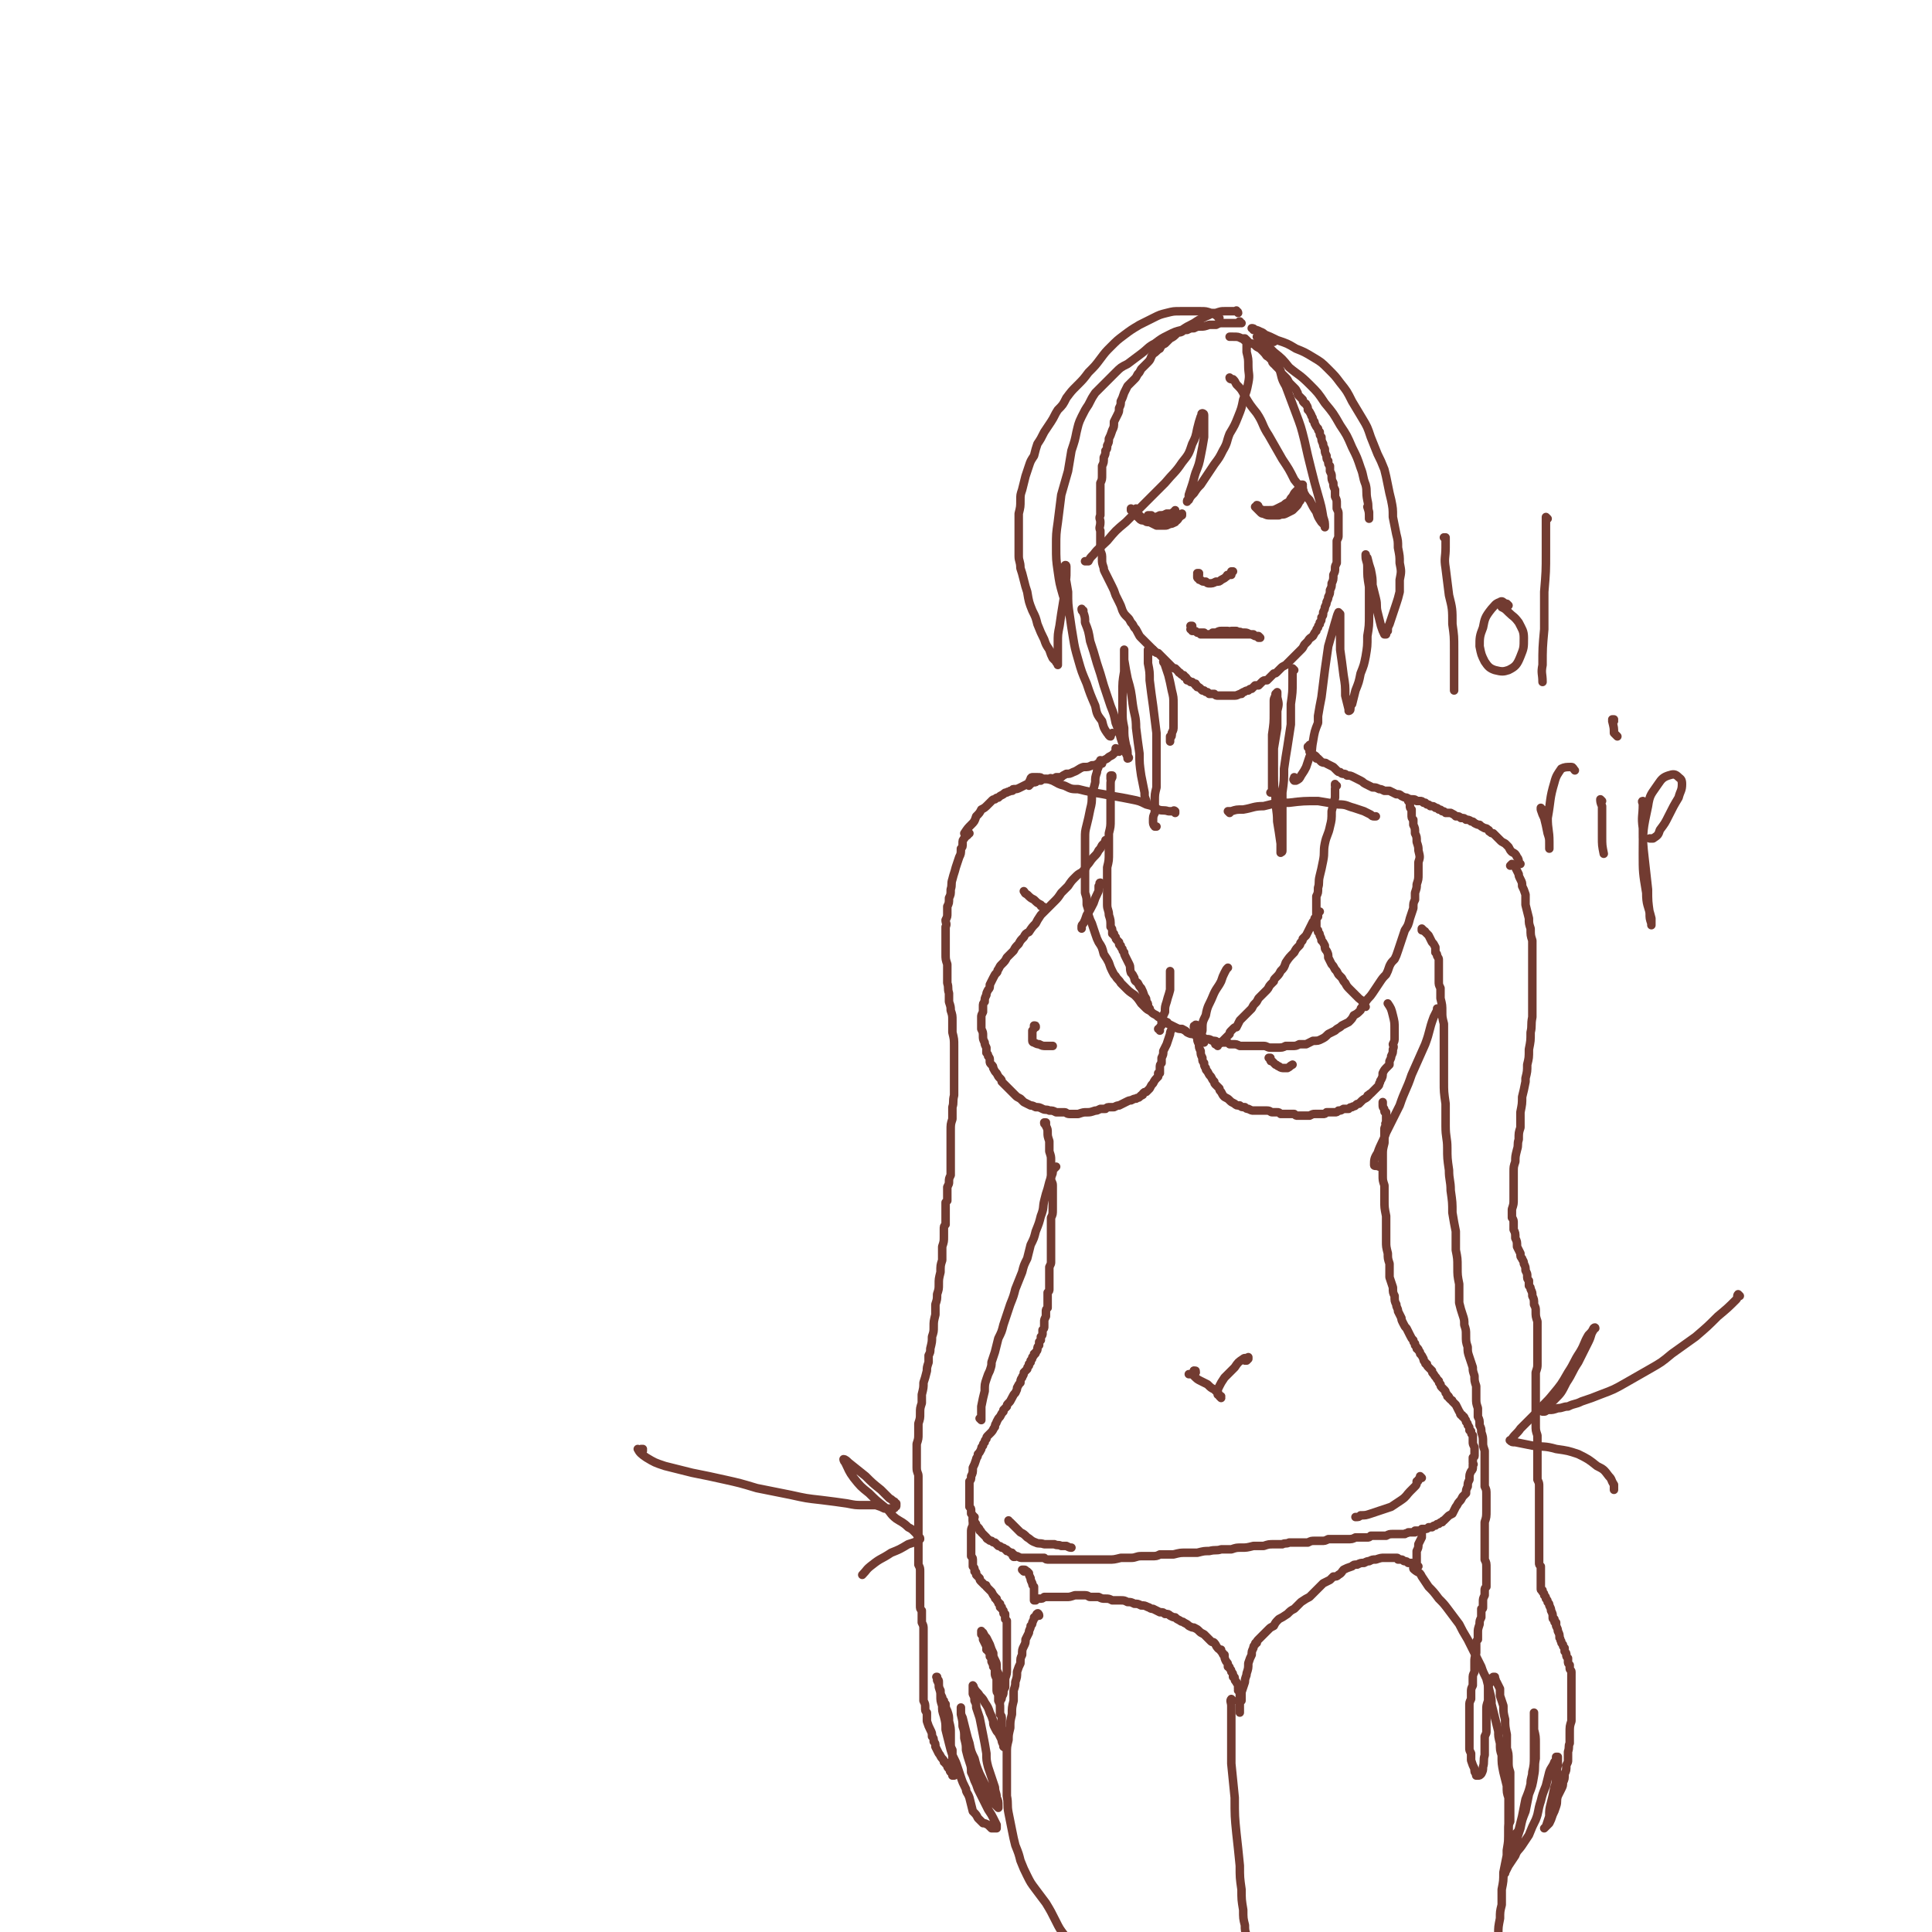 <svg viewBox='0 0 1136 1136' version='1.1' xmlns='http://www.w3.org/2000/svg' xmlns:xlink='http://www.w3.org/1999/xlink'><g fill='none' stroke='#723B31' stroke-width='5' stroke-linecap='round' stroke-linejoin='round'><path d='M730,190c-1,0 -1,-1 -1,-1 -1,0 0,1 0,1 -1,0 -2,0 -4,0 0,0 0,0 -1,0 -1,0 -1,0 -2,0 -1,0 -1,0 -2,0 -1,0 -1,0 -2,0 -1,0 -1,0 -3,1 -2,0 -2,0 -4,0 -3,1 -3,1 -5,1 -2,0 -2,0 -4,1 -2,0 -2,0 -4,1 -2,0 -2,0 -3,1 -2,1 -2,0 -3,1 -2,2 -2,2 -4,3 -2,2 -2,2 -3,3 -2,1 -2,1 -3,3 -2,1 -2,2 -4,3 -2,3 -1,3 -3,5 -2,2 -2,2 -4,4 -1,2 -1,2 -2,3 -1,2 -1,2 -2,3 -2,2 -2,2 -4,4 -1,2 -1,2 -2,4 -1,3 -1,3 -2,5 0,2 0,2 -1,4 0,2 0,2 -1,4 -1,2 -1,2 -2,4 0,3 0,3 -1,5 -1,3 -1,3 -2,5 0,2 0,2 -1,4 0,2 0,2 -1,3 0,2 0,2 -1,4 0,3 0,3 -1,5 0,2 0,2 0,5 0,3 0,3 -1,5 0,4 0,4 0,7 0,3 0,3 0,6 0,3 0,3 0,6 -1,2 0,2 0,4 0,3 -1,3 0,5 0,3 0,3 0,5 0,3 0,3 0,7 1,2 1,2 1,5 0,2 0,2 1,5 0,1 0,1 1,3 1,2 1,2 2,4 1,2 1,2 2,4 1,2 1,2 2,5 1,2 1,2 2,4 1,2 1,2 2,5 1,2 1,2 3,4 1,1 1,1 2,3 1,1 1,1 2,3 1,1 1,1 2,3 1,2 1,2 2,3 2,2 2,2 4,4 1,1 1,1 2,2 1,1 1,1 2,2 1,1 1,1 2,1 1,1 1,1 2,2 1,1 1,1 2,2 1,1 1,1 2,2 1,1 1,1 2,2 1,1 1,1 2,1 1,1 1,1 2,2 0,1 1,0 1,1 1,1 1,1 2,1 0,1 0,1 1,1 1,1 1,1 1,2 1,0 1,0 2,1 1,0 1,0 1,0 1,1 1,1 2,1 0,1 0,1 0,1 1,0 1,0 1,1 1,0 1,0 2,1 0,0 0,0 1,1 1,0 1,0 1,0 1,1 1,1 2,1 0,0 0,0 1,1 1,0 1,0 2,0 0,0 1,0 1,0 1,1 1,1 2,1 1,0 1,0 2,0 1,0 1,0 2,0 2,0 2,0 3,0 2,0 2,0 3,0 2,0 2,-1 4,-1 0,-1 0,0 1,-1 1,0 1,-1 3,-1 1,-1 1,-1 2,-1 1,-1 1,-1 2,-2 1,0 1,0 2,0 1,-1 1,-1 2,-2 1,-1 1,-1 3,-1 1,-1 1,-1 2,-2 1,-1 1,-1 2,-2 1,0 1,0 2,-1 1,-1 1,-1 2,-2 1,-1 1,-1 3,-2 1,-1 1,-1 3,-3 1,-1 1,-1 2,-2 1,-1 1,-1 2,-2 1,-1 1,-1 2,-2 1,-1 1,-1 2,-3 1,-1 1,-1 2,-2 1,-2 2,-2 3,-3 1,-2 1,-2 2,-3 0,-1 0,-1 1,-2 0,-1 0,-1 1,-2 0,0 0,0 0,-1 1,-1 1,-1 1,-3 1,-1 1,-1 1,-3 1,-2 1,-2 1,-3 1,-2 1,-2 1,-3 1,-2 1,-2 1,-3 1,-2 1,-2 1,-4 1,-2 1,-2 1,-4 1,-2 1,-2 1,-5 1,-2 1,-2 1,-4 0,-1 0,-1 1,-3 0,-1 0,-1 0,-2 0,-1 0,-1 0,-3 0,-2 0,-2 0,-4 0,-2 0,-2 0,-4 1,-2 1,-2 1,-3 0,-2 0,-2 0,-3 0,-2 0,-2 0,-3 0,-2 0,-2 0,-4 0,-2 0,-2 0,-3 0,-1 0,-1 -1,-3 0,-1 0,-1 0,-3 0,-2 0,-2 -1,-4 0,-2 0,-2 0,-4 -1,-2 -1,-2 -1,-4 -1,-2 -1,-2 -1,-4 0,-1 0,-1 -1,-3 0,-1 0,-1 0,-3 -1,-1 -1,-1 -1,-3 -1,-1 -1,-1 -1,-3 -1,-2 -1,-2 -1,-4 -1,-2 -1,-2 -1,-3 -1,-2 -1,-2 -1,-4 -1,-1 -1,-1 -1,-3 -1,-1 -1,-1 -1,-2 -1,-1 -1,-1 -2,-3 0,-1 0,-1 -1,-2 0,-2 -1,-2 -1,-3 -1,-2 -1,-2 -2,-3 0,-1 0,-2 -1,-3 0,-1 -1,-1 -1,-1 -1,-1 -1,-1 -1,-2 -1,-1 -1,-1 -2,-2 -1,-1 -1,-1 -1,-2 -1,-2 -1,-2 -2,-3 -2,-2 -2,-2 -3,-3 -1,-2 -1,-2 -2,-3 -1,-1 -1,-1 -2,-2 -1,-1 -1,-1 -1,-2 -1,-1 -1,-1 -1,-1 -1,-1 -1,-1 -2,-2 0,-1 0,0 -1,-1 -1,-1 -1,-1 -1,-2 -1,-1 -1,-1 -2,-2 -2,-1 -1,-1 -3,-3 -1,-1 -1,-1 -2,-2 -2,-1 -2,-1 -3,-2 -1,-1 -1,-1 -3,-1 -1,-1 -1,-1 -2,-2 -2,-1 -2,-1 -3,-1 -2,-1 -2,-1 -5,-1 -1,0 -1,0 -2,0 '/><path d='M669,300c0,0 -1,-1 -1,-1 0,0 0,0 0,1 0,0 0,0 -1,0 0,0 0,0 0,0 0,0 0,0 0,0 0,0 0,0 0,0 0,0 0,0 0,0 0,0 0,0 0,1 1,1 1,1 2,1 1,1 1,1 2,2 1,1 2,1 3,1 1,0 1,0 3,0 1,0 1,0 3,0 1,0 1,0 3,-1 1,0 1,0 2,-1 1,0 1,0 2,0 1,0 1,0 1,-1 1,0 1,0 1,0 1,-1 1,-1 1,-1 0,0 0,0 1,0 0,-1 0,-1 0,-1 0,0 0,0 0,0 0,0 0,0 0,0 0,0 0,0 0,0 0,1 0,1 -1,1 0,0 0,0 -1,1 -1,0 -1,0 -3,0 -2,1 -2,1 -4,1 -2,1 -2,1 -4,1 -2,1 -2,0 -5,1 -1,0 -1,0 -2,0 0,0 0,-1 0,-1 -1,0 -1,0 -2,-1 -1,0 -1,0 -1,-1 -1,0 -1,0 -1,-1 -1,0 -1,0 -1,-1 -1,0 -1,0 -1,-1 0,0 0,0 0,0 0,0 0,0 0,0 0,0 0,0 0,1 1,0 1,0 2,1 0,1 0,1 1,2 1,1 1,1 2,2 1,1 1,1 3,1 1,1 1,1 3,1 2,1 2,1 4,2 2,0 2,0 5,0 1,0 1,0 3,-1 1,0 1,0 3,-1 0,-1 0,-1 1,-1 1,-1 1,-1 1,-2 1,0 1,0 1,-1 1,0 0,0 1,-1 0,0 0,0 0,0 0,0 0,0 0,0 0,0 0,0 0,0 0,1 0,1 0,1 0,0 0,0 0,0 -1,0 -1,0 -1,0 0,0 0,0 0,0 0,0 0,0 -1,0 0,0 0,0 -1,1 -1,0 -1,0 -3,1 -2,0 -2,0 -3,0 -2,0 -2,0 -4,0 -1,0 -1,0 -2,-1 -1,0 -1,0 -2,0 0,0 0,0 -1,-1 0,0 0,0 0,0 0,0 0,0 -1,0 0,0 0,0 0,0 0,0 0,0 0,0 0,0 0,0 0,0 0,0 0,0 0,0 0,0 -1,0 -1,0 0,0 1,0 1,0 '/><path d='M740,298c0,0 0,-1 -1,-1 0,0 1,1 1,1 -1,0 -1,0 -1,1 0,0 0,0 1,0 1,1 1,1 3,1 2,0 2,0 3,0 3,0 3,0 5,-1 2,-1 2,-1 4,-2 1,-1 1,-1 3,-2 1,-2 1,-2 2,-3 1,-2 1,-2 2,-3 1,-1 1,-1 2,-2 1,-1 1,-1 1,-2 0,0 0,0 1,0 0,0 -1,0 -1,0 0,0 0,0 0,0 0,1 0,1 0,2 -1,1 -1,1 -2,2 0,2 0,2 -1,3 -2,2 -2,2 -4,4 -1,1 -1,1 -2,2 -2,2 -2,2 -4,3 -1,0 -1,0 -3,1 -1,0 -1,0 -2,-1 -2,0 -2,0 -3,-1 -1,0 -1,0 -2,0 -1,-1 -1,-1 -2,-1 -1,0 -1,0 -1,0 0,0 0,0 0,0 0,0 0,0 0,0 0,0 -1,-1 -1,-1 0,0 1,1 1,1 1,1 1,1 2,2 1,1 1,1 2,1 2,1 2,1 4,1 2,0 2,0 5,0 2,-1 2,0 4,-1 2,-1 2,-1 4,-2 1,-1 1,-1 2,-2 1,-1 1,-1 2,-3 1,-1 1,-1 1,-3 1,-1 1,-1 1,-2 1,-1 0,-2 0,-3 0,0 0,0 0,-1 0,0 0,0 0,0 0,1 0,1 0,1 0,1 0,1 0,1 0,1 0,1 0,2 0,1 0,1 0,1 -1,1 -1,1 -2,2 -1,1 0,2 -1,3 -2,1 -2,1 -3,2 -2,1 -2,1 -4,2 -1,0 -1,0 -2,0 '/><path d='M705,338c0,0 0,-1 -1,-1 0,0 1,0 1,0 0,1 -1,1 -1,1 0,0 0,0 0,0 0,1 0,1 0,1 0,1 0,1 1,1 0,1 0,1 1,1 1,1 1,1 3,1 1,1 1,1 2,1 2,0 2,0 4,-1 2,0 2,0 3,-1 2,-1 2,-1 3,-2 1,0 0,-1 1,-1 1,0 1,0 1,0 0,0 0,0 1,0 0,-1 0,-1 0,-1 0,0 0,0 0,0 0,0 0,0 0,0 0,0 0,0 0,-1 0,0 0,0 1,0 '/><path d='M701,369c0,0 0,-1 -1,-1 0,0 1,0 1,0 0,1 0,1 0,2 -1,0 -1,0 -1,0 0,0 0,0 0,0 0,0 0,0 0,0 0,0 0,0 0,0 0,0 0,0 0,0 1,0 1,0 1,1 1,0 1,0 1,0 1,0 1,0 2,1 1,0 1,0 2,0 1,0 1,0 2,0 1,1 1,1 2,1 1,0 1,0 2,0 1,0 1,0 2,0 0,0 0,0 0,0 1,0 1,0 1,0 0,0 0,0 1,0 0,0 0,0 0,0 0,0 0,0 0,0 1,0 1,0 1,0 0,0 0,0 1,0 0,0 0,0 0,0 0,0 0,0 1,0 0,0 0,0 0,0 0,0 0,0 1,0 0,0 0,0 0,0 1,0 1,0 1,0 1,0 1,0 1,0 0,0 0,0 1,0 0,0 0,0 1,0 0,0 0,0 1,0 0,0 0,0 1,0 0,0 0,0 1,0 0,0 0,0 1,0 1,0 1,0 1,0 1,0 1,0 2,0 1,0 1,0 1,0 1,0 1,0 1,0 1,0 1,0 1,0 1,0 1,0 2,0 0,0 0,0 1,0 0,0 0,0 1,1 0,0 0,0 1,0 0,0 0,0 0,0 0,0 0,0 0,0 0,0 0,0 1,0 0,0 0,0 0,1 0,0 0,0 1,0 0,0 0,0 0,0 0,0 0,0 0,0 0,0 0,0 -1,-1 0,0 1,1 1,1 0,0 0,0 0,0 -1,-1 -1,0 -1,-1 -1,0 -1,0 -2,0 -2,-1 -2,-1 -3,-1 -2,-1 -2,-1 -3,-1 -1,0 -1,0 -2,0 -1,-1 -2,0 -3,-1 -1,0 -1,0 -2,0 0,0 0,0 -1,0 -1,0 -1,1 -2,0 -1,0 -1,0 -2,0 -1,0 -1,0 -2,0 -1,0 -1,0 -3,1 -1,0 -1,0 -2,0 -1,1 -1,1 -2,1 -1,0 -1,0 -2,0 0,0 0,0 -1,0 0,0 0,0 0,0 0,0 0,0 -1,0 0,0 0,0 0,0 0,0 0,0 0,0 0,0 0,0 0,0 0,0 0,0 0,0 -1,0 -1,0 -1,0 0,0 0,0 0,0 0,0 0,0 0,0 0,0 0,0 0,0 0,0 0,0 0,0 '/><path d='M733,201c-1,0 -1,-1 -1,-1 -1,0 0,0 0,0 0,0 0,-1 0,-1 1,1 1,1 1,2 0,3 0,3 0,6 1,4 1,4 1,8 0,5 1,5 0,10 -1,5 -1,5 -3,10 -1,5 -1,5 -3,10 -2,5 -2,5 -5,10 -2,5 -1,5 -4,10 -2,4 -2,4 -5,8 -2,3 -2,3 -4,6 -2,3 -2,3 -4,6 -2,2 -2,2 -4,5 -2,2 -2,2 -3,4 -1,0 -1,0 -1,1 0,0 0,0 0,0 0,-1 0,-1 1,-1 0,-2 0,-2 0,-3 1,-3 1,-3 2,-6 1,-3 1,-4 2,-7 2,-5 2,-5 3,-10 1,-5 1,-5 2,-11 0,-4 0,-4 0,-9 0,-2 0,-2 0,-4 0,-1 -1,-1 -1,-1 -1,0 0,1 -1,2 -1,3 -1,3 -2,7 -1,5 -1,5 -3,9 -2,6 -2,6 -6,11 -4,6 -5,6 -10,12 -4,4 -4,4 -8,8 -7,7 -7,7 -15,15 -6,5 -6,5 -11,11 -4,4 -5,4 -8,8 -2,2 -2,2 -3,4 -1,0 -1,0 -2,0 0,0 0,0 0,0 '/><path d='M728,184c0,-1 -1,-1 -1,-1 0,-1 0,0 0,0 -2,0 -2,0 -4,0 -1,0 -1,0 -3,0 -2,0 -2,0 -5,1 -3,0 -3,1 -6,2 -4,2 -4,2 -7,4 -4,2 -4,2 -7,4 -4,1 -4,1 -8,3 -4,2 -4,2 -8,5 -4,2 -4,3 -8,6 -4,3 -4,3 -8,6 -4,2 -4,2 -7,5 -3,3 -3,3 -6,6 -3,3 -3,3 -6,6 -2,3 -2,3 -4,7 -2,3 -2,3 -4,7 -2,4 -2,5 -3,9 -1,5 -1,5 -3,11 -1,6 -1,6 -2,12 -2,7 -2,7 -4,14 -1,8 -1,8 -2,16 -1,7 -1,7 -1,14 0,8 0,8 1,15 1,7 1,7 3,14 1,3 1,3 2,6 '/><path d='M717,187c-1,0 -1,-1 -1,-1 -2,-1 -2,-2 -4,-2 -3,-1 -3,-1 -6,-1 -3,0 -3,0 -5,0 -3,0 -3,0 -7,0 -4,0 -4,0 -8,1 -4,1 -4,1 -8,3 -4,2 -4,2 -8,4 -5,3 -5,3 -9,6 -4,3 -4,3 -8,7 -3,3 -3,3 -6,7 -3,4 -3,4 -7,8 -3,4 -3,4 -7,8 -3,3 -3,3 -6,7 -2,4 -2,4 -5,7 -2,3 -2,4 -4,7 -2,3 -2,3 -4,6 -2,4 -2,4 -4,7 -1,3 -1,3 -2,7 -2,3 -2,3 -3,6 -1,3 -1,3 -2,6 -1,4 -1,4 -2,8 -1,3 -1,3 -1,6 0,4 0,4 -1,8 0,4 0,4 0,9 0,4 0,4 0,8 0,4 0,4 0,8 0,3 1,3 1,7 1,3 1,3 2,7 1,4 1,4 2,7 1,6 1,6 3,11 2,4 2,4 3,8 2,5 2,5 4,9 1,3 1,3 3,6 1,3 1,3 2,5 1,1 1,1 2,2 0,1 1,1 1,1 0,0 0,1 0,1 0,0 0,0 0,-1 0,0 0,0 0,0 0,-2 0,-2 0,-4 0,-4 0,-4 0,-8 0,-5 0,-5 1,-10 1,-7 1,-7 2,-13 1,-6 1,-6 1,-11 1,-4 1,-4 1,-8 0,-2 0,-2 0,-3 0,-1 -1,-1 -1,0 0,2 0,2 0,4 1,5 1,5 2,11 0,7 0,7 1,14 1,7 1,7 2,13 1,6 1,6 3,13 2,7 2,7 5,14 2,6 2,6 5,13 1,5 1,5 4,9 1,4 1,4 3,7 1,1 1,2 2,2 0,0 0,-1 1,-2 '/><path d='M637,359c-1,0 -1,-1 -1,-1 0,1 0,1 1,2 1,3 1,3 1,6 2,5 2,5 3,11 2,6 2,6 4,13 2,6 2,6 4,13 2,6 2,6 4,12 2,5 2,5 3,10 2,5 2,5 3,9 1,3 1,3 2,6 1,3 1,3 2,5 0,1 0,1 0,1 1,0 1,-1 0,-1 0,-4 0,-4 -1,-7 -1,-5 -1,-5 -1,-10 -1,-5 -1,-5 -1,-10 0,-6 0,-6 0,-11 0,-6 0,-6 1,-12 0,-5 0,-5 0,-10 0,-2 0,-2 0,-3 0,0 0,0 0,1 0,3 0,3 0,5 1,6 1,6 2,11 2,7 2,7 3,15 1,7 2,7 2,14 1,8 1,8 2,15 0,6 0,6 1,13 1,5 1,5 2,10 0,3 0,2 1,5 '/><path d='M724,223c0,0 -1,0 -1,-1 0,0 1,1 1,1 1,0 1,0 1,0 1,1 1,1 2,3 3,3 3,3 5,7 3,5 3,5 7,10 4,6 3,7 7,13 4,7 4,7 8,14 4,6 4,6 7,12 4,5 4,5 7,10 1,1 1,1 2,2 2,4 2,4 4,7 1,3 1,3 3,6 1,1 1,1 2,2 0,1 0,1 0,1 0,0 0,0 0,0 0,-3 0,-3 -1,-6 -1,-6 -1,-6 -3,-13 -2,-7 -2,-7 -4,-15 -2,-8 -2,-8 -4,-17 -2,-8 -2,-8 -5,-16 -3,-8 -3,-8 -6,-16 -3,-5 -2,-5 -4,-11 -2,-4 -1,-4 -3,-8 0,-1 -1,-1 -2,-3 -1,-1 -1,-1 -2,-2 -2,-1 -2,-1 -3,-2 -1,-1 -1,-1 -2,-2 0,0 0,0 0,-1 -1,0 -1,0 -1,0 1,0 1,0 1,0 1,1 1,1 2,3 4,3 4,3 7,6 5,4 5,4 9,9 6,5 6,4 12,10 5,5 5,5 9,11 5,6 5,6 9,13 4,6 4,6 7,13 3,6 3,6 5,12 2,5 1,5 3,10 1,4 0,4 1,9 1,4 0,4 1,7 0,2 0,3 0,4 0,0 0,0 0,-1 0,-3 0,-3 -1,-6 '/><path d='M749,201c0,-1 -1,-1 -1,-1 -1,-1 -1,-1 -2,-2 -3,-1 -2,-2 -5,-3 -2,-1 -2,-1 -4,-1 0,-1 0,-1 -1,-1 0,0 0,0 0,0 1,0 1,0 2,1 2,1 2,1 4,2 5,2 5,2 9,4 6,2 6,2 11,5 5,2 5,2 10,5 5,3 5,3 9,7 4,4 4,4 7,8 4,5 4,5 7,11 3,5 3,5 6,10 3,5 3,5 5,11 2,5 2,5 4,10 2,4 2,4 4,9 1,4 1,4 2,9 1,5 1,5 2,9 1,5 1,5 1,10 1,5 1,5 2,10 1,4 1,4 1,8 1,5 1,5 1,9 1,5 1,5 0,10 0,4 0,4 0,7 -1,4 -1,4 -2,7 -1,3 -1,3 -2,6 -1,3 -1,3 -2,6 -1,2 -1,2 -1,4 -1,1 -1,1 -1,2 -1,0 -1,0 -1,0 0,0 0,0 0,0 -1,-2 -1,-2 -2,-5 -1,-4 -1,-4 -2,-8 -1,-4 0,-4 -1,-8 -1,-4 -1,-4 -2,-8 0,-4 0,-4 -1,-9 -1,-3 -1,-3 -2,-7 -1,-1 -1,-1 -1,-2 0,0 0,0 0,1 0,3 1,3 1,6 0,6 0,6 1,12 0,8 0,8 0,16 0,7 0,7 -1,13 0,6 0,6 -1,12 -1,5 -1,5 -3,10 -1,5 -1,5 -3,10 -1,4 -1,4 -2,8 -1,1 -1,2 -1,3 0,1 -1,1 -1,1 0,0 0,-1 0,-1 -1,-4 -1,-4 -2,-8 0,-6 0,-6 -1,-12 -1,-8 -1,-8 -2,-15 0,-6 0,-6 0,-12 0,-4 0,-4 0,-9 0,0 -1,-1 -1,-1 -1,2 -1,3 -2,6 -2,7 -2,7 -4,14 -1,7 -1,7 -2,14 -1,8 -1,8 -2,16 -1,5 -1,5 -2,11 0,2 0,2 0,4 -2,5 -2,5 -3,11 -1,5 0,5 -2,9 -1,3 -1,3 -2,6 -1,2 -1,2 -3,5 -1,2 -1,2 -3,3 0,0 -1,0 -1,0 -1,-1 0,-1 0,-2 '/><path d='M761,394c0,0 -1,-1 -1,-1 0,3 0,4 0,8 0,6 0,6 -1,13 0,6 0,6 0,12 -1,7 -1,6 -2,13 -1,6 -1,6 -2,13 0,7 0,7 -1,14 0,6 0,6 0,12 0,5 0,5 0,10 0,4 0,4 0,8 0,2 0,2 0,4 0,1 0,1 -1,1 0,1 0,0 0,0 0,-2 0,-2 0,-5 -1,-7 -1,-7 -2,-13 0,-7 -1,-7 -1,-14 -1,-7 -1,-7 -1,-15 0,-7 0,-7 0,-14 1,-6 1,-6 2,-12 0,-5 0,-5 0,-10 1,-4 1,-4 0,-8 0,-1 0,-1 0,-3 0,0 0,0 0,0 -1,1 -1,1 -1,1 0,2 -1,2 -1,4 0,3 0,3 0,7 0,6 0,6 -1,13 0,8 0,8 0,16 0,8 0,8 0,16 0,1 0,1 -1,2 '/><path d='M679,383c-1,0 -1,-1 -1,-1 -1,0 0,1 0,1 '/><path d='M676,383c0,0 0,0 -1,-1 0,0 1,1 1,1 0,0 0,0 -1,-1 0,0 0,0 0,0 0,1 0,1 0,2 0,3 0,3 0,6 1,5 1,5 1,10 1,8 1,8 2,15 1,8 1,8 2,16 0,10 0,10 0,19 0,7 0,7 0,13 -1,4 -1,4 -1,8 0,3 0,3 0,7 -1,2 -1,2 -1,5 0,1 0,2 1,3 0,0 0,0 1,0 '/><path d='M685,390c0,0 -1,0 -1,-1 0,0 1,1 1,1 0,0 -1,-1 -1,-1 0,0 1,0 1,0 0,1 0,1 0,2 1,3 1,3 2,6 1,4 1,4 2,9 1,4 1,4 1,8 0,4 0,4 0,7 0,3 0,3 0,6 0,2 0,2 -1,4 0,2 0,2 -1,3 0,0 0,0 0,1 0,0 0,0 0,1 0,0 0,0 0,0 0,0 0,0 0,0 0,0 0,0 0,0 0,0 0,0 0,0 0,0 0,0 0,0 0,-1 0,-1 0,-1 0,0 0,0 0,0 0,-1 0,-1 0,-1 0,-1 0,-1 0,-1 0,0 0,0 0,0 0,0 0,0 0,0 '/><path d='M771,439c0,0 -1,-1 -1,-1 0,0 0,0 0,1 0,0 -1,0 -1,0 0,0 0,0 0,0 0,1 0,0 1,1 0,1 0,1 0,2 1,1 1,1 2,2 1,0 1,0 2,1 0,0 0,0 0,1 1,0 1,0 1,0 1,1 1,1 2,2 2,1 2,0 3,1 2,1 2,1 4,2 1,1 1,1 2,2 1,1 1,1 2,1 1,1 1,1 2,1 1,0 1,0 2,1 2,0 2,0 4,1 2,1 2,1 4,2 2,1 1,1 3,2 2,1 2,1 4,2 2,0 2,0 4,1 1,0 1,0 3,1 2,0 2,0 3,0 2,1 2,1 4,2 2,0 2,0 3,1 2,1 2,1 3,1 2,1 2,1 3,1 2,0 2,0 3,1 1,0 1,0 2,0 1,0 1,0 2,1 1,0 1,0 1,0 1,1 1,1 1,1 1,0 1,0 2,1 2,0 2,0 3,1 1,0 1,0 2,1 1,0 1,0 2,1 1,0 1,0 2,1 2,0 2,0 3,0 2,1 2,1 3,2 2,0 2,0 3,1 2,0 2,0 3,1 1,0 2,0 3,1 1,0 1,0 2,1 2,1 2,1 3,1 1,1 1,1 3,2 1,0 1,0 2,1 1,0 0,1 1,1 1,1 1,1 2,1 1,1 1,1 2,2 1,1 1,1 2,2 1,1 1,1 3,2 1,1 1,1 2,2 1,2 1,2 2,3 2,1 2,1 3,3 1,1 1,2 1,3 1,1 1,1 1,1 '/><path d='M658,442c-1,0 -1,-1 -1,-1 0,0 0,0 0,0 0,0 0,-1 -1,-1 0,1 0,1 0,2 -1,1 -1,1 -2,2 -2,1 -2,1 -3,2 -2,1 -2,1 -4,2 -2,1 -2,2 -5,2 -2,1 -2,1 -5,1 -3,1 -3,2 -6,3 -2,1 -2,1 -4,1 -2,1 -2,1 -3,2 -2,0 -2,0 -3,0 -1,1 -1,0 -2,1 -1,0 -1,-1 -2,0 -1,0 -1,0 -2,0 -2,0 -2,0 -3,1 -1,0 -1,0 -2,0 -1,1 -1,1 -2,1 -1,0 -1,0 -2,1 -1,0 -1,0 -2,0 -2,1 -2,1 -4,2 -2,1 -2,1 -4,1 -1,0 0,1 -1,1 -1,0 -1,0 -1,0 -1,1 -1,0 -2,1 -1,0 -1,0 -2,1 -2,1 -2,1 -3,2 -1,0 -1,0 -2,1 -1,0 -1,0 -2,1 -1,1 -1,1 -2,2 -2,2 -2,2 -4,3 -1,2 -1,2 -3,4 -1,3 -1,3 -3,5 -2,2 -2,2 -4,5 '/><path d='M651,495c0,-1 -1,-1 -1,-1 0,0 0,0 0,0 0,1 0,1 -1,2 0,0 0,0 -1,1 -1,2 -1,2 -2,3 -1,2 -1,2 -3,4 -2,2 -2,3 -4,5 -1,2 -1,2 -3,4 -2,1 -2,1 -4,3 -2,2 -2,2 -4,5 -2,2 -2,2 -4,4 -2,3 -2,3 -4,5 -2,2 -2,2 -4,4 -2,2 -2,2 -4,4 -2,3 -2,3 -3,5 -2,2 -2,2 -4,5 -2,1 -2,1 -3,3 -2,2 -2,2 -3,4 -2,2 -2,2 -3,4 -2,2 -2,2 -4,4 -1,2 -1,2 -3,4 -1,1 -1,1 -2,3 -1,1 0,1 -1,2 -1,1 -1,1 -2,3 -1,2 -1,2 -2,4 0,2 0,2 -1,3 -1,2 -1,2 -1,3 -1,2 -1,2 -1,4 -1,1 -1,1 -1,3 0,2 0,2 0,3 -1,2 -1,2 -1,3 0,2 0,2 0,3 0,2 0,2 0,4 1,2 1,2 1,4 0,2 0,2 1,4 0,1 0,1 1,3 0,1 0,1 0,3 1,1 1,1 1,2 1,1 1,1 1,3 0,1 0,1 1,2 1,1 1,1 1,2 1,2 1,2 2,3 1,2 1,2 2,3 1,1 1,1 1,2 1,1 1,1 2,2 1,1 1,1 2,2 1,1 1,1 2,2 1,1 1,1 2,2 1,1 1,1 3,2 1,1 1,1 2,2 2,1 2,1 4,2 1,0 1,0 3,1 2,0 2,0 4,1 2,1 2,0 4,1 2,0 2,0 4,1 2,0 2,0 4,0 1,0 1,0 1,0 1,0 1,1 3,1 3,0 3,0 5,0 3,-1 3,-1 5,-1 2,0 2,0 5,-1 1,0 1,0 3,-1 2,0 2,0 3,0 1,-1 1,-1 3,-1 1,0 1,0 2,0 2,-1 2,-1 3,-1 2,-1 2,-1 4,-2 2,-1 2,-1 3,-1 2,-1 2,-1 3,-1 1,-1 1,0 2,-1 0,0 0,0 1,-1 1,0 1,0 1,-1 1,-1 1,-1 2,-1 1,-1 1,-1 1,-1 1,-1 1,-1 1,-1 1,-2 1,-2 2,-3 1,-2 1,-2 3,-4 0,-1 0,-1 0,-2 0,0 0,0 1,0 0,0 0,0 0,-1 0,0 0,0 0,0 0,-1 0,-1 0,-2 0,-2 0,-2 1,-3 0,-2 0,-2 0,-3 1,-2 1,-2 1,-4 1,-2 1,-2 2,-4 1,-3 1,-3 2,-6 0,-1 0,-1 1,-3 '/><path d='M704,604c0,-1 -1,-1 -1,-1 0,-1 1,0 1,0 -1,0 -1,-1 -1,0 -1,0 -1,0 -1,1 1,1 1,1 1,2 0,2 0,2 1,4 0,2 0,2 1,4 0,2 0,2 1,4 0,2 0,2 1,4 0,2 0,2 1,3 0,1 0,2 1,3 0,1 0,1 1,2 1,2 1,2 2,3 1,2 1,2 2,3 0,1 0,1 1,2 1,1 1,1 2,2 0,1 0,1 1,2 1,2 1,2 2,3 2,1 2,1 3,2 1,1 1,1 3,2 1,1 1,1 3,1 1,1 1,1 3,1 1,1 1,1 2,1 2,1 2,1 3,1 2,0 2,0 4,0 2,0 2,0 4,0 2,0 2,1 3,1 1,0 1,0 3,0 1,0 1,0 2,1 2,0 2,0 3,0 1,0 1,0 2,0 1,0 1,0 3,0 1,1 1,1 2,1 2,0 2,0 3,0 2,0 2,0 4,0 2,-1 2,-1 3,-1 1,0 1,0 2,0 2,0 2,0 3,0 1,0 1,0 2,-1 1,0 1,0 2,0 1,0 1,0 3,0 1,0 1,0 2,-1 2,0 1,0 3,-1 1,0 1,0 3,0 1,-1 1,-1 2,-1 1,-1 1,0 2,-1 1,-1 1,-1 2,-1 1,-1 1,-1 2,-2 1,-1 2,-1 3,-2 0,-1 0,-1 1,-1 0,-1 1,-1 1,-1 1,-1 1,-1 2,-2 1,-1 1,-1 1,-1 1,-1 1,-1 1,-1 1,-1 1,-1 1,-2 1,-1 0,-1 1,-2 1,-2 1,-2 1,-4 1,-2 1,-2 3,-4 0,0 0,0 1,-1 0,-1 0,-1 0,-1 0,0 0,-1 0,-1 1,-2 1,-2 1,-3 1,-2 1,-2 1,-4 1,-2 0,-2 0,-3 1,-2 1,-2 1,-4 0,-2 0,-2 0,-5 0,-4 0,-4 -1,-8 -1,-4 -1,-4 -3,-7 '/><path d='M648,449c0,0 -1,-1 -1,-1 0,0 0,0 0,0 0,0 0,-1 0,-1 0,1 0,1 0,2 0,0 0,0 -1,1 0,2 -1,2 -1,4 -1,3 -1,3 -1,6 -1,4 -1,4 -2,7 0,5 0,5 -1,9 -1,5 -1,5 -2,9 -1,4 -1,4 -1,8 0,3 0,3 0,7 0,4 0,4 0,8 0,4 0,4 0,8 0,5 0,5 0,9 1,3 1,3 1,7 1,3 1,3 1,6 1,3 1,3 2,5 1,3 1,3 2,6 1,3 1,3 2,5 2,3 2,3 3,7 2,3 2,3 3,5 1,3 1,3 2,5 1,2 1,2 2,3 1,2 2,2 3,4 2,2 2,2 3,3 2,2 2,2 5,4 2,2 2,2 4,5 1,1 1,1 3,3 1,1 2,1 3,2 1,1 1,1 3,2 1,1 1,1 3,2 1,1 1,1 3,2 1,0 0,1 1,1 2,1 2,1 4,2 2,1 2,1 4,1 2,1 2,1 3,2 2,1 2,1 4,1 1,1 1,1 2,1 2,1 2,1 3,1 1,0 1,1 3,1 1,0 1,0 3,1 2,0 2,0 3,1 2,0 2,0 3,0 1,0 1,0 2,0 1,0 1,0 2,1 1,0 1,0 2,0 2,0 2,0 4,1 2,0 2,0 4,0 3,0 3,0 5,0 3,0 3,0 5,0 2,0 2,1 4,1 2,0 2,0 4,0 3,0 3,0 5,-1 2,0 2,0 4,0 2,0 2,0 4,-1 2,0 2,0 4,0 2,-1 2,-1 4,-2 3,0 3,0 5,-1 2,-1 2,-1 4,-3 2,-1 2,-1 4,-2 2,-2 2,-1 4,-3 2,-1 2,-1 4,-2 2,-2 2,-2 3,-4 2,-1 2,-1 4,-3 0,-1 0,-1 1,-2 1,-1 1,-1 2,-3 2,-3 2,-2 4,-5 2,-3 2,-3 4,-6 2,-3 2,-3 4,-5 1,-2 1,-2 2,-5 1,-2 1,-2 3,-4 1,-2 1,-2 2,-5 1,-3 1,-3 2,-6 1,-3 1,-3 2,-6 2,-3 2,-3 3,-7 1,-3 1,-3 2,-6 0,-3 0,-3 1,-5 0,-2 0,-2 0,-4 1,-3 1,-3 1,-5 1,-3 1,-3 1,-6 0,-3 0,-3 0,-7 1,-3 1,-3 0,-7 0,-2 0,-2 -1,-5 0,-3 0,-3 -1,-5 0,-3 0,-3 -1,-5 0,-1 0,-1 0,-3 -1,-1 -1,-1 -1,-3 0,-1 0,-1 0,-3 -1,-1 -1,-1 -1,-2 0,0 0,0 0,-1 0,0 0,0 0,0 0,0 0,0 0,0 0,-1 0,-1 0,-1 0,0 0,0 0,0 0,0 0,0 0,0 0,0 0,0 0,0 0,0 -1,-1 -1,-1 0,0 0,0 1,1 0,0 0,0 0,0 0,0 -1,-1 -1,-1 0,0 0,0 1,1 0,0 0,0 0,0 0,0 -1,-1 -1,-1 0,0 1,1 1,0 0,0 0,0 0,0 '/><path d='M615,661c-1,0 -1,0 -1,-1 0,0 0,0 0,0 0,0 0,0 0,0 0,0 0,0 1,0 0,1 0,1 0,2 1,2 1,2 1,4 0,2 0,2 1,5 0,3 0,3 0,6 1,3 1,3 1,5 0,3 0,3 0,5 0,1 0,1 0,3 0,2 0,2 0,3 0,2 1,2 1,4 0,2 0,2 0,4 0,1 0,1 0,2 0,2 0,2 0,3 0,3 0,3 0,5 0,3 0,3 -1,5 0,2 0,2 0,4 0,1 0,1 0,2 0,2 0,2 0,4 0,1 0,1 0,3 0,1 0,1 0,3 0,1 0,1 0,3 0,1 0,1 0,3 0,2 0,2 0,4 0,1 0,1 -1,3 0,1 0,1 0,2 0,1 0,1 0,2 0,1 0,1 0,2 0,2 0,2 0,4 0,1 0,1 0,2 0,0 0,0 0,1 0,0 0,0 0,0 0,1 0,1 -1,2 0,2 0,2 0,4 0,3 0,3 0,5 -1,1 -1,1 -1,2 0,1 0,1 0,2 0,1 0,1 0,1 -1,2 -1,2 -1,3 0,1 0,1 0,3 0,1 0,1 -1,2 0,1 0,1 0,2 0,1 0,1 -1,2 0,1 0,1 0,1 0,0 0,0 0,1 0,0 0,0 0,0 -1,1 -1,1 -1,1 0,1 0,1 0,2 -1,1 -1,1 -1,2 0,1 0,1 -1,2 0,1 0,1 -1,1 0,1 0,1 -1,2 0,1 0,1 -1,2 0,1 0,1 0,1 -1,1 -1,1 -1,1 0,1 0,1 0,1 -1,1 -1,1 -1,2 -1,1 -1,1 -2,2 0,2 -1,2 -1,3 -1,1 -1,2 -1,3 -1,1 -1,1 -2,3 0,1 0,1 -1,3 -1,1 -1,1 -2,3 -1,2 -1,2 -2,3 -1,1 -1,1 -1,2 0,0 0,0 -1,1 0,0 0,0 -1,1 0,0 0,0 0,1 -1,1 -1,1 -2,3 -1,1 -1,1 -2,3 0,1 -1,1 -1,3 -1,1 -1,2 -2,3 -1,1 -1,1 -2,2 -1,1 -1,1 -1,2 -1,1 -1,1 -1,2 -1,1 -1,1 -1,2 -1,1 -1,1 -1,2 -1,2 -1,2 -2,3 0,2 -1,2 -1,3 -1,3 -1,3 -2,5 0,3 0,3 -1,5 0,2 0,2 -1,3 0,1 0,1 0,1 0,1 0,1 0,1 0,2 0,2 0,3 0,2 0,2 0,4 0,1 0,1 0,2 0,1 0,1 0,1 0,1 0,1 0,1 0,1 0,1 0,2 1,1 1,1 1,2 0,1 0,1 0,2 1,1 1,1 1,2 0,1 0,1 0,2 1,0 1,0 1,1 0,0 0,0 0,0 1,1 1,1 1,2 0,1 0,1 1,1 0,0 0,0 0,0 1,1 1,1 1,2 1,0 1,1 1,1 1,1 1,1 2,2 0,0 0,0 1,1 0,0 0,1 1,1 1,1 1,1 2,1 1,1 1,1 2,1 1,1 1,1 2,2 1,0 1,0 2,1 1,0 1,0 2,1 1,0 1,0 1,1 1,0 1,0 2,1 0,0 0,0 0,0 1,0 1,0 1,0 0,1 0,1 1,1 0,0 0,0 0,0 0,0 0,0 0,0 0,0 0,0 0,0 0,0 0,0 0,0 0,0 0,0 0,0 0,0 0,0 0,0 0,0 0,0 0,0 0,0 0,0 0,0 0,1 0,0 0,0 0,0 0,0 0,0 0,0 0,0 0,0 0,1 0,0 0,0 0,0 0,0 0,0 0,0 0,0 0,0 0,0 0,0 0,0 0,1 0,0 0,0 0,0 0,0 0,1 0,0 0,0 0,0 0,0 0,0 0,0 0,0 0,0 0,0 0,0 0,0 0,0 0,0 0,0 0,0 0,0 0,0 0,0 0,0 0,0 0,0 0,1 0,0 0,0 -1,0 0,0 0,0 0,0 0,0 0,0 0,1 0,0 0,0 0,0 0,0 0,0 1,1 1,0 1,0 1,0 1,0 1,0 2,1 2,1 3,1 2,0 2,0 4,0 2,0 2,0 4,0 2,0 2,0 5,0 1,1 1,1 3,1 2,0 2,0 4,0 1,0 1,0 3,0 2,0 2,0 3,0 2,0 2,0 4,0 2,0 2,0 4,0 3,0 3,0 5,0 3,0 3,0 6,0 3,0 3,0 6,0 3,0 3,0 7,-1 3,0 3,0 6,0 3,0 3,-1 6,-1 3,0 3,0 6,0 3,0 3,0 5,-1 4,0 4,0 8,0 4,-1 4,-1 7,-1 3,0 3,0 5,0 1,0 1,0 2,0 4,-1 4,-1 7,-1 4,-1 4,0 7,-1 3,0 3,0 6,0 3,-1 3,-1 6,-1 3,0 3,0 7,-1 3,0 3,0 6,0 3,-1 3,-1 6,-1 2,0 2,0 5,0 2,-1 2,0 4,-1 2,0 2,0 4,0 2,0 2,0 3,0 2,0 2,0 4,0 2,-1 2,-1 4,-1 2,0 2,0 4,0 2,0 2,0 4,-1 2,0 2,0 4,0 2,0 2,0 3,0 2,0 2,0 4,0 3,0 3,0 5,-1 2,0 2,0 4,0 1,0 1,0 3,0 1,0 1,0 2,-1 1,0 1,0 2,0 1,0 1,0 2,0 1,0 1,0 2,0 1,0 1,0 3,0 2,-1 2,-1 4,-1 2,0 2,0 4,0 1,0 1,0 3,0 1,-1 1,0 2,-1 1,0 1,0 3,0 0,0 0,0 1,0 0,0 0,0 0,0 0,0 0,0 0,-1 1,0 1,0 1,0 0,0 0,0 0,0 1,0 1,0 1,0 0,0 0,0 1,0 0,0 0,0 1,0 0,-1 0,-1 0,-1 1,0 1,0 2,0 1,0 1,0 2,-1 1,0 1,0 2,0 1,-1 1,-1 2,-1 1,-1 1,-1 2,-1 1,-1 1,-1 2,-1 0,-1 1,-1 1,-1 1,-1 1,-1 2,-2 1,-1 1,-1 3,-2 1,-2 1,-2 2,-4 1,-1 1,-2 2,-3 1,-1 1,-1 2,-3 1,-1 1,-1 2,-2 0,-2 0,-2 1,-4 0,-2 0,-2 1,-4 0,-3 0,-3 1,-5 1,-1 1,-1 1,-3 0,0 0,0 0,-1 1,0 0,0 0,-1 0,0 0,0 0,-1 0,-1 0,-1 0,-2 0,0 1,0 1,-1 0,-1 0,-1 0,-1 0,-1 0,-1 0,-2 0,-1 0,-1 0,-2 -1,-2 -1,-2 -1,-3 0,-2 0,-2 0,-3 0,-1 0,-1 0,-1 -1,-1 -1,-1 -1,-2 0,-1 0,0 -1,-1 0,-2 0,-2 -1,-3 0,-1 0,-1 -1,-2 0,-1 0,-1 -1,-2 0,-1 0,-1 -1,-1 0,-1 0,-1 -1,-1 -1,-1 0,-1 -1,-2 -1,-2 -1,-2 -2,-4 -1,-1 -1,-1 -2,-2 0,-1 -1,-1 -1,-1 -1,-1 -1,-1 -1,-1 0,-1 0,-1 -1,-1 0,-1 0,-1 -1,-2 0,-1 0,-1 -1,-2 0,0 0,0 -1,-1 -1,-1 -1,-1 -1,-2 -1,-1 -1,-1 -1,-2 -1,-1 -1,-1 -1,-1 -1,-2 -1,-1 -2,-3 -1,-1 -1,-1 -1,-2 -1,-1 -1,-1 -2,-2 -1,-1 -1,-1 -1,-2 -1,0 -1,0 -1,-1 -1,-1 -1,-1 -1,-2 -1,-2 -1,-2 -2,-3 0,-1 0,-1 -1,-2 0,-1 0,-1 -1,-1 0,-1 0,-1 -1,-2 0,0 0,0 0,-1 -1,-1 -1,-1 -1,-2 -1,-1 -1,-1 -2,-3 -1,-2 -1,-2 -2,-4 -1,-1 -1,-1 -2,-3 -1,-2 -1,-2 -1,-3 -1,-2 -1,-2 -2,-4 0,-2 -1,-2 -1,-4 -1,-2 -1,-2 -1,-5 -1,-2 -1,-2 -1,-5 -1,-3 -1,-3 -2,-6 0,-4 0,-4 0,-8 -1,-3 -1,-3 -1,-6 -1,-4 -1,-4 -1,-7 0,-3 0,-3 0,-7 0,-4 0,-4 0,-8 -1,-5 -1,-5 -1,-9 0,-5 0,-5 0,-9 -1,-3 -1,-3 -1,-6 0,-3 0,-3 0,-6 0,-3 0,-3 0,-6 0,-3 0,-3 1,-7 0,-2 0,-2 0,-4 0,-1 0,-1 0,-3 0,-1 0,-1 0,-1 0,-1 0,-1 1,-2 0,-1 -1,-1 0,-2 0,-2 0,-2 0,-3 0,-1 0,-1 0,-1 0,-1 0,-1 0,-1 0,0 0,0 0,0 0,0 0,0 0,0 0,0 0,0 0,0 0,-1 0,-1 0,-1 0,0 0,0 0,0 0,0 0,0 0,0 -1,0 -1,0 -1,-1 0,-2 -1,-1 -1,-3 0,-1 0,-1 0,-2 '/><path d='M716,615c-1,-1 -1,-1 -1,-1 0,0 0,0 0,0 0,0 0,0 0,0 0,0 0,0 0,0 0,0 0,0 0,0 -1,0 0,0 0,0 0,0 0,0 0,0 0,0 0,0 0,0 0,0 0,0 1,0 0,0 0,0 0,0 0,0 0,0 0,0 0,0 0,0 0,0 0,0 0,0 0,0 0,0 0,0 0,0 0,0 0,0 0,0 1,0 1,0 1,-1 1,0 1,0 2,-1 1,-1 1,-1 2,-2 1,-1 1,-1 2,-2 0,-1 0,-1 1,-2 0,0 0,0 1,-1 1,-1 1,-1 2,-1 1,-2 1,-2 2,-4 2,-2 2,-2 4,-4 1,-1 1,-1 3,-3 1,-2 1,-2 2,-3 1,-1 1,-1 2,-3 1,-1 1,-1 2,-2 2,-2 2,-2 3,-3 1,-1 1,-2 2,-3 1,-1 1,-1 2,-2 0,-1 0,-1 1,-2 2,-2 2,-2 3,-4 2,-2 2,-2 3,-5 2,-3 2,-3 5,-6 1,-2 1,-2 3,-4 1,-1 0,-1 1,-2 1,-1 1,-1 1,-2 1,-1 1,-1 2,-2 1,-2 1,-2 2,-4 1,-2 1,-2 2,-4 1,-1 1,-1 1,-2 1,0 1,0 1,-1 0,0 0,0 1,0 0,-1 0,-1 0,-1 0,0 0,0 0,0 0,0 0,0 0,0 0,-1 0,-1 0,-1 0,0 0,0 1,-1 0,0 0,0 0,0 '/><path d='M803,592c0,0 -1,-1 -1,-1 0,0 0,1 0,1 0,-1 0,-1 0,-2 0,0 0,-1 -1,-1 0,-1 -1,-1 -2,-2 -1,-1 -1,-1 -2,-2 -2,-2 -2,-2 -3,-3 -2,-2 -2,-2 -3,-4 -1,-1 -1,-1 -2,-3 -1,-1 -1,-1 -2,-2 -1,-2 -1,-2 -2,-3 -1,-2 -1,-2 -2,-3 -1,-2 -1,-2 -2,-4 0,-2 0,-2 -1,-4 -1,-1 -1,-1 -1,-3 -1,-2 -1,-2 -2,-3 0,-1 0,-1 -1,-3 0,-1 0,-1 -1,-2 0,-1 0,-1 0,-1 -1,-1 -1,-1 -1,-2 0,-1 0,-1 0,-1 0,-3 0,-3 0,-5 0,-3 0,-3 0,-6 0,-3 0,-3 0,-6 1,-2 1,-2 1,-5 1,-3 0,-3 1,-7 1,-4 1,-4 2,-9 1,-5 0,-5 1,-10 1,-5 2,-5 3,-10 1,-4 1,-4 1,-9 1,-4 1,-4 2,-8 0,-2 0,-2 0,-5 0,-1 0,-1 1,-2 0,0 0,0 0,0 0,0 0,0 0,0 0,0 -1,0 -1,0 0,-1 0,0 1,0 0,0 0,0 0,0 -1,0 -1,0 -1,0 0,0 0,-1 0,-1 '/><path d='M676,593c0,0 -1,-1 -1,-1 0,0 0,1 0,1 0,0 0,0 0,0 0,0 0,0 0,0 0,-1 0,-1 0,-2 0,-1 0,-1 -1,-2 0,-2 0,-2 -1,-3 -1,-3 -1,-3 -2,-5 -1,-1 -1,-1 -2,-3 -1,-1 -2,-1 -2,-3 -1,-2 -1,-2 -2,-3 -1,-3 0,-3 -1,-5 -1,-2 -1,-2 -2,-4 -1,-2 -1,-2 -1,-3 -1,-1 -1,-1 -1,-2 -1,-1 -1,-1 -1,-2 0,0 -1,0 -1,-1 0,0 0,0 0,-1 -1,-1 -1,-1 -1,-1 -1,-1 -1,-1 -1,-2 0,0 0,0 -1,-1 0,0 0,0 0,0 0,-1 0,-1 0,-1 0,0 -1,0 -1,0 0,-1 0,-1 0,-1 0,-2 0,-2 -1,-3 0,-4 0,-4 -1,-7 0,-3 -1,-3 -1,-6 0,-3 0,-3 0,-7 0,-3 0,-3 0,-7 0,-4 0,-4 0,-8 1,-4 1,-4 1,-9 0,-5 0,-5 0,-11 1,-4 1,-4 1,-8 0,-3 0,-3 0,-6 0,-1 0,-1 0,-3 0,-1 0,-1 0,-2 0,-2 0,-2 0,-4 0,-3 0,-3 0,-5 0,-3 0,-3 1,-5 0,0 0,0 0,-1 0,0 0,0 0,0 0,0 0,0 0,0 0,0 0,0 0,0 0,0 0,0 0,0 0,0 0,0 -1,0 0,1 0,1 0,2 0,0 0,0 0,0 '/><path d='M648,520c-1,0 -1,-1 -1,-1 -1,0 0,1 0,1 0,1 -1,1 -1,1 0,1 0,1 0,1 0,0 0,0 0,1 0,1 0,1 -1,3 -1,2 -1,2 -2,5 -2,4 -2,4 -4,7 -1,3 -1,3 -2,5 -1,1 -1,1 -1,2 0,0 0,0 0,1 0,0 0,0 0,0 '/><path d='M703,807c0,-1 -1,-1 -1,-1 0,0 0,0 1,0 0,0 0,0 0,0 '/><path d='M703,807c0,0 -1,-1 -1,-1 0,0 0,0 1,1 0,0 0,0 -1,0 0,0 0,0 0,0 0,0 0,0 0,1 0,0 0,0 0,0 1,0 0,-1 0,-1 0,0 0,0 0,1 0,0 0,0 0,0 0,0 0,0 0,0 0,0 0,0 -1,0 0,0 0,0 0,0 0,0 0,0 -1,0 0,0 0,0 -1,0 0,0 0,0 0,0 0,0 0,0 0,0 1,0 1,0 1,0 1,0 1,0 2,1 2,2 2,2 4,3 2,1 2,1 4,2 2,2 2,2 4,3 1,1 1,1 2,2 1,1 1,1 1,2 0,0 1,0 1,1 0,0 0,0 0,0 0,0 -1,-1 -1,-1 0,0 1,0 1,0 0,0 0,0 0,0 0,0 0,0 0,0 -1,0 -1,0 -1,0 0,-1 0,-1 -1,-1 0,0 0,0 0,0 0,0 0,0 0,0 0,-1 0,-1 0,-1 0,-2 0,-2 1,-4 1,-2 1,-2 3,-5 3,-3 3,-3 6,-6 2,-3 2,-3 5,-5 1,-1 2,0 3,-1 0,0 0,0 0,0 0,1 0,1 0,1 0,0 0,0 0,0 -1,1 -1,1 -1,1 -1,0 -1,0 -1,0 '/><path d='M602,924c0,0 -1,-1 -1,-1 0,0 0,0 0,0 1,0 0,0 0,0 0,0 0,0 0,0 1,0 1,0 1,0 1,0 1,0 1,1 1,0 1,0 1,0 1,1 1,1 1,1 0,1 0,1 1,3 0,1 0,1 1,3 0,1 0,1 1,2 0,1 0,1 0,2 0,1 0,1 0,1 0,1 0,1 0,1 0,1 0,1 0,2 0,0 0,0 0,1 0,0 0,0 0,0 0,0 0,0 0,0 0,1 0,1 0,1 0,0 0,0 1,0 0,-1 -1,-1 0,-1 0,0 0,0 0,0 0,0 0,0 0,0 0,0 0,0 1,0 0,0 0,0 1,0 2,0 2,0 3,-1 4,0 4,0 7,0 3,0 3,0 6,0 2,0 2,0 5,-1 2,0 2,0 4,0 1,0 1,0 2,0 2,0 2,1 3,1 2,0 3,0 5,0 2,1 2,1 4,1 2,0 2,0 4,1 3,0 3,0 5,0 2,0 2,0 4,1 2,0 2,0 4,1 2,0 2,0 4,1 2,0 2,0 4,1 1,0 1,1 3,1 2,1 2,1 4,2 2,0 2,0 3,1 2,0 2,0 3,1 2,1 2,1 3,1 1,1 1,1 3,2 1,1 1,0 2,1 2,1 2,1 3,2 2,1 2,1 3,1 2,1 2,1 3,2 1,1 1,1 3,2 1,1 1,1 2,2 1,1 1,1 2,2 1,1 1,0 2,1 1,1 1,2 2,3 1,1 1,1 2,1 0,1 0,1 0,1 1,1 1,1 1,1 0,1 0,1 1,1 0,2 0,2 1,4 1,1 1,1 1,2 0,0 0,0 0,1 1,0 1,0 1,1 1,1 1,1 1,2 0,0 0,0 0,0 1,1 1,1 1,2 0,0 0,0 0,1 1,0 1,0 1,1 0,1 0,1 1,2 0,1 1,1 1,2 0,1 0,1 0,2 1,0 0,0 1,0 0,1 0,1 0,1 0,0 0,0 0,0 0,0 0,0 0,0 0,0 0,0 -1,0 0,-1 1,0 1,0 0,0 0,0 0,0 0,0 0,0 0,0 0,-1 0,0 0,0 0,0 0,0 0,0 0,0 0,0 0,0 0,0 0,0 0,0 0,1 0,1 0,1 0,1 0,1 0,2 0,2 0,2 0,5 0,2 0,2 0,4 0,0 0,0 0,1 0,0 0,0 0,0 0,0 0,0 0,0 0,-1 0,-1 0,-1 0,0 0,0 0,-1 0,0 0,0 0,-1 0,0 0,0 0,-1 0,0 0,0 0,0 0,-2 0,-2 1,-3 0,-3 0,-3 0,-5 1,-3 1,-3 2,-6 0,-3 1,-3 1,-5 1,-3 1,-3 1,-6 1,-3 1,-3 2,-5 0,-2 0,-2 1,-4 0,-1 0,-1 1,-2 0,-1 0,-1 1,-1 0,-1 0,-1 1,-2 1,-1 1,-1 2,-2 1,-1 1,-1 2,-2 1,-1 1,-1 2,-2 1,-1 1,-1 3,-2 1,-2 1,-2 3,-4 2,-1 2,-1 5,-3 2,-2 2,-2 4,-3 2,-2 2,-2 4,-4 3,-2 3,-2 5,-3 2,-2 2,-2 4,-4 2,-2 2,-2 4,-4 2,-1 2,-1 4,-2 1,-1 1,-1 2,-2 2,0 2,0 3,-1 2,-1 2,-2 3,-3 2,-1 2,-1 5,-2 1,-1 1,-1 3,-1 2,-1 2,-1 4,-1 2,-1 2,-1 3,-1 2,-1 2,-1 4,-1 3,-1 3,-1 5,-1 1,0 1,0 3,0 0,0 0,0 1,0 0,0 0,0 1,0 0,0 0,0 1,0 0,0 0,0 1,0 0,0 0,0 0,0 1,0 1,0 1,1 0,0 0,0 0,0 1,0 1,0 2,0 1,0 1,1 2,1 1,0 1,0 2,1 1,0 1,0 2,0 1,1 1,1 2,1 0,0 0,0 1,1 0,0 0,0 0,0 0,0 0,0 1,0 0,0 0,0 0,0 0,0 0,0 0,0 0,0 0,0 -1,0 0,0 0,0 0,0 0,-1 0,-1 0,-1 0,-2 0,-2 0,-3 0,-2 0,-2 0,-5 1,-2 1,-2 1,-4 1,-2 1,-2 2,-4 0,-1 0,-1 0,-2 0,0 0,0 0,0 0,0 0,0 0,0 0,0 0,0 0,0 '/><path d='M611,950c0,-1 -1,-2 -1,-1 -1,0 0,0 -1,1 0,1 0,1 -1,1 0,1 0,1 -1,3 0,1 0,1 -1,2 0,2 -1,2 -1,4 -1,2 -1,2 -2,4 0,2 0,2 -1,4 -1,2 -1,2 -1,5 -1,2 -1,2 -1,5 -1,2 -1,2 -2,5 0,3 0,3 -1,6 0,2 0,2 -1,5 0,3 0,3 0,6 -1,4 -1,4 -1,8 -1,4 -1,4 -1,8 -1,4 -1,4 -1,7 -1,4 -1,4 -1,8 0,4 0,4 0,8 0,4 0,4 0,8 0,5 0,5 0,9 1,5 0,5 1,10 1,5 1,5 2,10 1,5 1,5 2,9 2,5 2,5 3,9 2,5 2,5 4,9 2,4 2,4 5,8 3,4 3,4 6,8 3,5 3,5 6,11 2,4 2,4 5,8 2,3 1,4 4,6 1,2 1,2 2,3 1,1 1,1 1,1 1,1 1,1 1,1 1,0 1,0 1,0 '/><path d='M725,1000c0,0 -1,-1 -1,-1 -1,1 0,2 0,4 0,4 0,4 0,7 0,6 0,6 0,11 0,8 0,8 0,16 1,10 1,10 2,20 0,11 0,11 1,21 1,9 1,9 2,19 0,7 0,7 1,14 0,6 0,6 1,12 0,5 0,5 1,9 0,3 0,3 1,6 0,1 0,1 1,2 0,1 0,0 0,1 '/><path d='M832,923c0,0 -1,-1 -1,-1 0,0 0,1 1,1 0,1 1,0 1,1 2,1 2,1 3,3 2,3 2,3 4,6 3,3 3,3 6,7 3,3 3,3 6,7 3,4 3,4 6,8 2,4 2,4 5,9 2,4 2,4 4,8 2,4 2,4 4,8 1,3 1,3 3,7 1,4 1,4 2,8 1,4 1,4 1,7 1,4 1,4 2,8 1,4 1,4 2,8 0,3 0,3 1,7 0,4 0,4 1,7 0,5 0,5 1,10 1,4 1,4 2,8 0,4 0,4 1,7 0,5 0,5 0,9 0,5 0,5 0,10 0,6 0,6 -1,12 0,2 0,2 0,3 -1,5 -1,5 -2,10 0,5 0,5 -1,10 0,4 0,4 0,9 -1,4 -1,4 -1,8 -1,5 -1,5 -1,9 -1,5 -1,5 -2,9 -1,4 -1,4 -2,7 0,3 -1,3 -1,6 -1,3 -1,3 -2,6 -1,4 -1,4 -2,7 -1,3 -1,4 -3,7 0,2 0,2 -2,5 0,1 0,1 -1,2 0,0 0,0 0,0 -1,0 0,0 0,-1 '/><path d='M1023,762c0,0 -1,-1 -1,-1 -1,1 0,2 -1,3 -5,5 -5,5 -11,10 -6,6 -6,6 -13,12 -7,5 -7,5 -14,10 -6,5 -6,5 -13,9 -7,4 -7,4 -14,8 -7,4 -7,4 -15,7 -5,2 -5,2 -11,4 -4,2 -4,1 -8,3 -3,0 -3,1 -6,1 -3,1 -3,1 -5,1 -2,0 -2,1 -3,1 -1,0 -1,0 -1,0 0,0 0,0 0,0 0,0 0,0 0,0 0,0 0,0 0,0 0,0 -1,-1 -1,-1 0,0 1,1 1,1 0,0 0,0 0,0 1,0 1,0 1,-1 0,0 0,0 0,0 0,0 0,0 0,-1 3,-2 3,-2 6,-5 4,-4 4,-4 7,-10 4,-6 3,-6 7,-12 3,-6 3,-6 6,-12 2,-4 1,-4 3,-7 0,-1 1,-1 1,-1 0,-1 -1,0 -1,0 -1,2 -1,2 -3,4 -3,5 -2,5 -5,10 -4,6 -3,6 -7,12 -4,7 -4,7 -9,13 -4,5 -5,5 -9,10 -5,5 -5,5 -10,10 -2,3 -3,3 -5,6 -1,1 -2,1 -1,1 1,1 1,1 3,1 5,1 5,1 10,2 7,1 7,0 14,2 7,1 7,1 13,3 6,3 6,3 11,7 4,2 4,2 7,6 2,2 1,2 3,5 0,1 0,1 0,2 0,1 0,1 0,1 0,0 0,0 0,0 '/><path d='M570,490c0,0 -1,-1 -1,-1 -1,0 0,1 0,2 -1,1 -2,1 -2,2 -1,1 -1,1 -1,3 0,2 0,2 -1,3 0,3 0,3 -1,5 -1,3 -1,3 -2,6 -1,4 -1,3 -2,7 -1,3 0,3 -1,6 0,3 0,3 -1,5 0,3 0,3 -1,5 0,2 0,2 0,4 0,2 0,2 -1,4 0,2 1,2 0,4 0,2 0,2 0,5 0,3 0,3 0,5 0,3 0,3 0,6 0,3 0,3 1,6 0,3 0,3 0,5 0,3 0,3 0,6 1,3 0,3 1,6 0,3 0,3 0,5 1,3 1,3 1,5 1,3 1,3 1,6 0,4 0,4 0,7 1,4 1,4 1,8 0,3 0,3 0,6 0,5 0,5 0,9 0,3 0,3 0,5 0,5 0,5 0,9 -1,4 0,4 -1,7 0,4 0,4 0,7 -1,3 -1,3 -1,7 0,3 0,3 0,6 0,3 0,3 0,6 0,3 0,3 0,5 0,2 0,2 0,5 0,2 0,2 0,4 -1,2 -1,2 -1,4 0,1 0,1 -1,3 0,1 0,1 0,2 0,1 0,1 0,2 0,1 0,1 0,2 0,1 0,1 0,2 0,0 0,0 -1,1 0,1 0,1 0,2 0,1 0,1 0,3 0,2 0,2 0,4 0,2 0,2 0,4 -1,1 -1,1 -1,3 0,2 0,2 0,4 0,3 0,3 -1,6 0,4 0,4 0,8 -1,3 -1,3 -1,7 -1,4 -1,4 -1,7 0,3 0,3 -1,6 0,3 0,3 -1,6 0,3 0,3 0,6 -1,4 -1,4 -1,7 0,3 0,3 -1,6 0,3 0,3 -1,7 0,2 0,2 -1,4 0,1 0,1 0,3 0,1 0,1 0,1 -1,3 -1,3 -1,5 -1,4 -1,4 -2,7 0,3 0,3 -1,7 0,3 0,3 0,5 -1,3 -1,3 -1,6 0,3 0,3 -1,6 0,3 0,3 0,6 0,3 0,3 -1,6 0,3 0,3 0,5 0,1 0,1 0,3 0,1 0,1 0,3 0,2 0,2 0,3 0,3 1,3 1,5 0,3 0,3 0,6 0,1 0,1 0,3 0,1 0,1 0,2 0,1 0,1 0,2 0,2 0,2 0,5 0,2 0,2 0,5 0,3 0,3 0,5 0,2 0,2 0,4 0,1 0,1 0,2 0,2 0,2 0,4 0,3 0,3 0,6 0,2 0,2 0,5 0,1 0,1 0,3 1,2 1,2 1,4 0,3 0,3 0,6 0,3 0,3 0,6 0,3 0,3 0,5 0,2 0,2 0,3 0,2 0,2 1,3 0,1 0,1 0,2 0,2 0,2 0,5 1,2 1,2 1,4 0,1 0,1 0,3 0,2 0,2 0,3 0,2 0,2 0,5 0,2 0,2 0,5 0,2 0,2 0,4 0,2 0,2 0,4 0,1 0,1 0,3 0,2 0,2 0,3 0,2 0,2 0,4 0,2 0,2 0,4 0,2 0,2 0,4 1,2 1,2 1,4 0,2 0,2 1,3 0,3 0,3 0,5 1,3 1,3 2,5 1,2 1,2 1,4 1,1 1,1 1,3 1,1 1,1 1,3 1,2 1,2 2,4 1,1 1,2 2,3 1,1 1,1 1,2 1,0 1,0 1,1 0,0 0,0 1,1 0,1 0,1 1,2 1,1 0,1 1,2 0,0 0,0 1,0 0,1 0,0 0,1 0,0 0,0 0,0 0,1 0,1 0,1 1,0 1,0 1,0 0,0 0,0 0,0 0,0 0,0 0,0 0,0 0,0 0,0 0,-1 0,-1 0,-1 0,-1 0,-1 0,-2 0,-2 0,-2 0,-4 -1,-2 -1,-2 -1,-4 0,-2 0,-2 0,-4 -1,-2 -1,-2 -1,-4 0,-3 0,-3 0,-6 0,-3 0,-3 -1,-7 0,-3 0,-3 -1,-6 -1,-2 -1,-2 -1,-4 -1,-1 -1,-1 -1,-2 -1,-1 -1,-1 -1,-2 -1,-2 -1,-2 -1,-4 -1,-2 -1,-2 -1,-5 0,-1 0,-1 -1,-2 0,-1 0,-1 0,-1 0,0 0,0 0,0 0,1 0,0 0,0 -1,0 0,0 0,0 0,1 0,1 0,1 0,1 0,1 0,1 1,2 1,2 1,4 1,3 1,3 1,5 0,3 0,3 1,6 0,3 0,3 1,6 1,4 1,4 1,8 1,4 1,4 2,8 1,4 1,4 2,7 2,4 2,4 3,7 1,3 1,3 2,6 1,3 1,3 3,7 0,2 1,2 2,5 1,4 1,4 2,8 2,2 2,2 3,4 2,2 2,2 3,3 1,0 1,0 3,1 1,1 1,1 2,2 1,0 1,0 3,0 0,0 0,0 0,0 0,-1 0,-1 0,-2 -1,-2 -1,-2 -2,-4 -1,-2 -1,-2 -3,-5 -1,-2 -1,-2 -2,-4 -1,-2 -1,-2 -2,-4 -1,-2 -1,-2 -2,-4 -1,-3 -1,-3 -2,-5 -1,-3 -1,-3 -2,-5 0,-3 0,-3 -1,-6 -1,-3 -1,-3 -2,-7 0,-3 0,-3 -1,-7 0,-4 0,-4 -1,-7 0,-3 0,-3 -1,-7 0,-1 0,-1 0,-3 0,0 0,-1 0,-1 0,0 0,1 0,1 0,3 0,3 1,5 1,4 1,4 2,8 1,4 1,4 2,7 1,5 1,5 3,9 1,4 1,4 3,9 2,4 2,4 4,8 2,4 1,4 3,7 1,2 1,2 2,3 1,1 1,1 1,1 0,0 0,0 1,1 0,0 0,0 0,0 0,-1 0,-1 0,-1 0,-3 0,-3 -1,-5 0,-3 -1,-3 -1,-6 -1,-3 -1,-3 -2,-6 -1,-3 -1,-3 -2,-6 -1,-4 -1,-4 -1,-8 -1,-6 -1,-6 -2,-11 -1,-5 -1,-5 -2,-10 -1,-3 -1,-3 -2,-6 0,-2 0,-2 -1,-4 0,-2 0,-2 -1,-4 0,-2 0,-2 0,-3 0,-1 0,-1 0,-2 0,0 0,0 0,0 1,1 0,1 1,2 1,2 2,2 3,4 2,2 2,2 3,4 2,3 2,3 3,6 1,2 1,2 2,5 0,2 0,2 1,4 1,2 1,2 2,3 1,2 1,2 2,4 0,1 0,1 1,3 0,0 0,0 0,1 0,0 0,0 0,0 1,1 1,0 1,0 0,0 0,0 0,0 0,0 0,0 0,0 0,0 0,0 0,0 0,0 0,0 0,0 0,-1 0,-1 0,-2 0,0 0,0 0,-1 0,-1 0,-1 0,-1 -1,-2 -1,-2 -1,-5 -1,-2 -1,-2 -1,-4 0,-2 0,-2 0,-3 0,-2 0,-2 -1,-3 0,-2 0,-2 0,-4 0,-2 0,-2 -1,-4 0,-2 0,-2 0,-4 -1,-1 -1,-1 -1,-3 0,-2 0,-2 0,-3 0,-2 0,-2 0,-3 -1,-2 -1,-2 -1,-3 0,-1 0,-1 0,-1 0,-1 0,-1 0,-1 0,-1 0,-1 -1,-2 0,-1 0,-1 -1,-3 0,-2 0,-2 -1,-3 0,-2 0,-2 0,-3 0,0 -1,0 -1,0 0,-1 0,-1 0,-1 0,0 0,0 -1,0 0,-1 0,-1 0,-2 -1,-2 -1,-2 -2,-4 0,-1 0,-1 0,-2 -1,-1 -1,-1 -1,-1 0,0 0,0 0,-1 0,0 0,0 0,0 0,0 0,0 0,0 0,0 0,0 0,0 0,0 0,0 0,-1 0,0 0,0 0,0 0,0 0,0 0,1 0,0 0,0 0,0 0,0 0,0 0,0 0,0 0,0 0,0 0,0 0,0 0,0 0,0 0,0 0,0 0,0 0,0 0,-1 0,0 0,0 0,0 0,0 0,0 0,0 0,0 0,0 0,0 0,0 0,0 0,0 0,1 0,1 0,1 1,0 1,0 1,0 1,2 1,2 2,3 1,2 1,2 2,4 1,3 1,3 2,5 0,2 0,2 1,4 1,2 1,2 1,4 0,2 0,2 1,4 0,3 0,3 0,6 0,2 0,2 0,5 0,1 0,1 0,3 1,2 1,2 1,3 0,0 0,0 0,0 0,-1 0,-1 0,-1 1,-1 1,-1 1,-2 0,-1 1,-1 1,-3 0,-1 0,-1 1,-3 0,-3 0,-3 0,-5 1,-3 1,-3 1,-5 0,-2 0,-2 0,-5 0,-2 0,-2 0,-5 0,-3 0,-3 0,-6 0,-3 0,-3 0,-6 0,-2 0,-2 0,-4 0,-2 0,-2 0,-3 0,0 0,0 -1,-1 0,0 0,0 0,0 0,-1 0,-1 0,-1 0,0 0,0 0,-1 0,0 0,0 0,-1 -1,0 -1,0 -1,-1 0,0 0,0 0,-1 0,0 0,0 0,0 -1,-1 -1,-1 -1,-1 0,0 0,0 0,0 0,-1 0,-1 0,-1 -1,0 -1,0 -1,0 0,-1 0,-1 0,-2 -1,0 -1,0 -1,-1 -1,-1 -1,-1 -1,-2 -1,0 -1,0 -1,-1 -1,-1 -1,-1 -2,-3 -1,-1 -1,-1 -1,-1 -1,-1 -1,-1 -2,-2 0,-1 0,-1 -1,-1 -1,-1 -1,-1 -2,-2 -1,-1 -1,-1 -1,-2 -1,-1 -1,-1 -1,-1 -1,-1 -1,-1 -1,-1 0,-1 0,-1 0,-1 0,-1 -1,-1 -1,-1 0,-1 0,-1 0,-1 0,-1 0,-1 -1,-2 0,-2 0,-2 0,-3 0,-2 0,-2 -1,-3 0,-3 0,-3 0,-5 0,-1 0,-1 0,-3 0,-1 0,-1 0,-2 0,-2 0,-2 0,-4 0,-2 0,-2 1,-4 0,-2 0,-2 0,-4 0,0 0,0 0,-1 1,0 1,0 1,0 0,0 0,0 0,0 0,0 -1,0 -1,-1 '/><path d='M577,835c0,0 -1,-1 -1,-1 0,0 1,1 1,1 0,-2 0,-2 0,-4 0,-2 0,-2 0,-4 1,-5 1,-5 2,-9 0,-4 0,-4 1,-7 1,-3 1,-3 2,-5 1,-3 1,-3 1,-5 1,-3 1,-3 2,-6 1,-4 1,-4 2,-8 2,-4 2,-4 3,-8 1,-3 1,-3 2,-6 1,-3 1,-3 2,-6 2,-5 2,-5 3,-9 2,-5 2,-5 4,-10 1,-4 1,-4 3,-8 1,-4 1,-4 2,-8 2,-4 2,-4 3,-8 2,-5 2,-5 3,-9 2,-5 1,-5 2,-9 1,-4 1,-4 2,-7 1,-4 1,-4 2,-7 1,-2 1,-2 1,-4 1,-1 1,-1 2,-2 '/><path d='M837,547c0,0 -1,-1 -1,-1 0,0 0,0 0,1 0,0 0,0 0,0 0,0 0,0 1,0 0,1 1,0 1,1 1,1 1,1 2,2 1,2 1,2 2,4 1,1 1,1 2,3 0,1 0,1 0,3 1,1 1,1 1,2 1,2 1,1 1,3 0,1 0,1 0,1 0,2 0,2 0,3 0,1 0,1 0,3 0,1 0,1 0,2 0,1 0,1 0,3 0,2 0,2 1,4 0,3 0,3 0,6 1,4 1,4 1,8 0,3 0,3 1,7 0,6 0,6 0,11 0,5 0,5 0,11 0,6 0,6 0,12 0,6 0,6 1,13 0,6 0,6 0,13 0,7 1,7 1,13 0,6 0,6 1,13 0,6 1,6 1,12 1,7 1,7 1,13 1,6 1,6 2,11 0,6 0,6 0,11 1,5 1,5 1,10 0,5 0,5 1,10 0,6 0,6 0,11 1,4 1,4 2,7 1,3 1,3 1,6 1,3 1,3 1,6 0,4 0,4 1,7 0,3 0,3 1,6 1,3 1,3 2,6 0,2 0,2 1,5 0,3 0,3 1,6 0,3 0,3 0,7 0,3 0,3 1,6 0,3 0,3 0,5 1,2 1,2 1,5 1,2 1,2 1,4 1,3 1,3 1,6 0,2 0,2 1,5 0,2 0,2 0,4 0,3 0,3 0,5 0,3 0,3 0,6 0,3 0,3 0,6 1,2 1,2 1,5 0,2 0,2 0,4 0,3 0,3 0,5 0,4 0,4 -1,7 0,3 0,3 0,6 0,4 0,4 0,7 0,3 0,3 0,5 0,2 0,2 0,4 1,2 1,2 1,5 0,1 0,1 0,3 0,2 0,2 0,3 0,2 0,2 0,3 0,1 0,1 0,2 -1,1 -1,1 -1,2 0,2 0,2 0,3 -1,2 -1,2 -1,4 0,1 0,1 0,3 0,1 0,1 -1,1 0,1 0,1 0,2 0,2 0,2 0,3 -1,2 -1,2 -1,4 -1,3 -1,3 -1,5 0,2 0,2 0,4 -1,1 -1,1 -1,2 0,1 0,1 0,3 0,1 0,1 0,3 -1,3 -1,3 -1,5 0,3 0,3 0,6 -1,2 -1,2 -1,4 0,2 0,2 0,4 -1,2 -1,2 -1,4 0,2 0,2 0,4 -1,2 -1,2 -1,4 0,1 0,1 0,2 0,2 0,2 0,3 0,2 0,2 0,4 0,2 0,2 0,5 0,2 0,2 0,4 0,2 0,2 0,4 0,1 0,1 0,3 0,1 0,1 1,3 0,2 0,2 0,4 1,3 1,3 2,5 0,2 0,2 1,3 0,1 0,1 0,1 0,0 0,0 0,0 0,0 0,0 0,0 0,0 0,0 1,0 0,0 0,0 0,0 1,0 1,0 2,-1 1,-2 1,-2 1,-4 1,-3 0,-4 1,-7 0,-4 0,-4 0,-7 0,-2 0,-2 0,-4 1,-2 1,-2 1,-3 0,-3 0,-3 0,-6 0,-4 0,-4 0,-7 0,-2 0,-2 1,-5 0,-1 0,-1 0,-3 0,-1 0,-1 0,-3 0,-1 0,-1 0,-3 1,-1 1,-1 1,-2 0,-1 0,-1 0,-1 0,0 0,0 0,-1 1,0 0,0 1,0 0,0 0,0 0,0 1,0 1,-1 1,-1 0,0 1,0 1,0 0,0 0,0 0,1 1,1 0,1 1,2 1,2 1,2 2,4 0,2 0,2 0,4 1,3 1,3 2,6 0,4 0,4 1,8 0,4 0,4 1,9 0,4 0,4 0,8 1,3 1,3 1,7 0,4 0,4 1,7 0,4 0,4 0,7 0,4 0,4 0,8 0,4 0,4 0,7 0,4 0,4 0,7 -1,2 -1,2 -1,5 0,2 0,2 0,3 0,2 0,2 0,3 1,0 1,0 1,1 0,0 0,0 0,0 0,0 0,0 0,0 0,0 0,0 0,0 0,0 0,0 0,0 0,-1 1,-1 1,-1 0,-1 0,-1 1,-2 1,-2 2,-2 3,-4 1,-4 1,-4 2,-8 1,-5 1,-5 2,-10 2,-5 2,-5 3,-9 0,-4 1,-4 1,-7 1,-4 1,-5 1,-9 0,-4 0,-4 0,-9 0,-4 0,-4 0,-7 0,-3 0,-3 0,-6 0,-2 0,-2 0,-3 0,0 0,-1 0,-1 0,0 0,1 0,1 0,1 0,1 0,3 0,3 0,3 0,6 1,4 1,4 1,8 0,5 0,5 0,9 -1,5 0,5 -1,10 -1,6 -1,6 -3,11 -1,5 -1,5 -2,10 -2,5 -2,5 -3,10 -2,6 -2,6 -4,12 -1,3 -1,3 -2,6 -1,4 -1,4 -3,7 0,1 0,1 0,1 0,1 0,0 0,0 1,-2 1,-2 2,-4 2,-3 2,-3 4,-6 1,-3 2,-3 4,-6 2,-3 2,-3 4,-6 2,-5 2,-5 4,-9 2,-5 1,-5 3,-11 1,-4 1,-4 3,-9 1,-4 1,-4 2,-8 1,-3 2,-3 3,-6 1,-1 1,-1 1,-3 0,0 0,0 1,0 0,0 0,0 0,0 0,1 0,1 0,1 0,2 0,2 0,4 -1,3 0,3 -1,6 0,4 0,4 -1,7 -1,5 -1,5 -2,9 -1,4 -1,4 -1,8 -1,3 -1,3 -2,6 0,0 0,0 -1,1 0,0 0,0 0,0 0,0 0,0 0,0 1,-1 1,-1 1,-1 1,-1 1,-1 2,-2 1,-2 1,-2 2,-5 1,-2 1,-2 2,-5 1,-3 0,-3 1,-6 1,-2 1,-2 2,-4 1,-2 1,-2 1,-4 1,-2 1,-2 1,-5 1,-2 1,-2 1,-5 1,-2 1,-2 1,-3 0,-3 0,-3 0,-5 1,-3 0,-3 1,-5 0,-3 0,-3 0,-6 0,-4 0,-4 1,-7 0,-3 0,-3 0,-6 0,-2 0,-2 0,-5 0,-2 0,-2 0,-4 0,-2 0,-2 0,-3 0,-2 0,-2 0,-3 0,-2 0,-2 0,-3 0,-2 0,-2 0,-3 0,-1 0,-1 0,-2 0,-1 -1,-1 -1,-2 0,0 0,0 0,-1 0,-1 0,-1 0,-1 -1,-1 -1,-1 -1,-2 0,-1 0,-1 0,-2 -1,-1 -1,-1 -1,-2 0,-1 0,-1 -1,-2 0,-1 0,-1 0,-2 -1,-1 -1,-1 -1,-2 -1,-1 -1,-1 -1,-2 -1,-1 0,-1 -1,-2 0,-2 0,-2 -1,-4 0,-1 0,-1 -1,-3 0,-1 0,-1 0,-2 -1,0 -1,0 -1,-1 0,0 0,0 0,-1 -1,0 -1,0 -1,-1 0,-2 0,-2 -1,-4 0,-1 0,-1 -1,-3 0,-1 0,-1 -1,-2 0,-1 0,-1 -1,-2 0,-1 0,-1 -1,-2 0,-1 0,-1 -1,-2 0,0 0,0 0,-1 -1,0 -1,0 -1,-1 0,-1 0,-1 0,-2 0,-2 0,-2 0,-4 0,-2 0,-2 0,-4 0,-1 0,-1 0,-3 -1,-1 -1,-1 -1,-2 0,-3 0,-3 0,-5 0,-3 0,-3 0,-7 0,-2 0,-2 0,-5 0,-2 0,-2 0,-4 0,-2 0,-2 0,-4 0,-2 0,-2 0,-5 0,-3 0,-3 0,-5 0,-3 0,-3 0,-5 0,-2 0,-2 0,-5 0,-2 0,-2 -1,-4 0,-2 0,-2 0,-5 0,-3 0,-3 0,-6 0,-3 0,-3 0,-5 0,-3 0,-3 0,-5 0,-3 0,-3 0,-5 -1,-3 -1,-3 -1,-6 0,-3 0,-3 0,-6 0,-3 0,-3 0,-5 0,-2 0,-2 0,-4 0,-2 0,-2 0,-4 0,-3 0,-3 0,-5 0,-4 0,-4 0,-7 1,-3 1,-3 1,-5 0,-2 0,-2 0,-4 0,-2 0,-2 0,-3 0,-3 0,-3 0,-6 0,-3 0,-3 0,-6 0,-3 0,-3 0,-6 -1,-3 -1,-3 -1,-6 0,-2 0,-2 -1,-4 0,-3 0,-3 -1,-5 0,-2 0,-2 -1,-4 0,-1 0,-1 -1,-2 0,-1 0,-1 0,-3 -1,-1 -1,-1 -1,-3 0,-1 0,-1 -1,-3 0,-2 0,-2 -1,-4 0,-2 -1,-2 -1,-3 -1,-1 -1,-1 -1,-3 -1,-2 -1,-2 -2,-4 0,-3 0,-3 -1,-5 0,-3 0,-3 -1,-5 0,-2 0,-2 0,-4 0,-1 0,-2 -1,-3 0,-2 0,-2 0,-5 1,-3 1,-3 1,-6 0,-3 0,-3 0,-6 0,-3 0,-3 0,-5 0,-3 0,-3 0,-5 0,-3 0,-3 1,-6 0,-3 0,-3 1,-7 1,-3 0,-3 1,-6 0,-4 0,-4 1,-7 0,-5 0,-5 0,-9 1,-5 1,-5 1,-9 1,-4 1,-4 2,-9 0,-1 0,-1 0,-2 1,-4 1,-4 1,-8 1,-4 1,-4 1,-9 1,-5 1,-5 1,-10 1,-4 0,-4 1,-9 0,-4 0,-4 0,-7 0,-3 0,-3 0,-6 0,-4 0,-4 0,-7 0,-4 0,-4 0,-8 0,-4 0,-4 0,-8 0,-4 0,-4 0,-9 -1,-3 -1,-3 -1,-7 -1,-3 -1,-3 -1,-6 -1,-4 -1,-4 -2,-8 0,-3 0,-3 0,-6 -1,-3 -1,-3 -2,-5 0,-2 0,-2 -1,-4 -1,-2 -1,-2 -1,-3 -1,-2 -1,-2 -2,-4 0,0 0,0 -1,-1 0,0 0,-1 -1,-1 0,0 0,0 -1,1 '/><path d='M847,596c-1,-1 -1,-1 -1,-1 0,-1 0,0 0,0 0,-1 0,-1 0,-2 0,0 0,0 -1,0 0,0 0,0 0,1 -1,2 -1,2 -2,4 -3,8 -2,8 -5,16 -4,9 -4,9 -8,18 -3,9 -4,9 -7,18 -4,8 -4,8 -8,16 -2,6 -3,6 -5,12 -2,3 -2,4 -2,7 0,1 1,0 3,1 '/><path d='M614,534c0,-1 -1,-1 -1,-1 0,0 0,0 0,0 0,0 0,0 0,0 0,0 0,0 0,0 -1,0 -1,0 -1,-1 -2,-1 -2,-1 -4,-3 -2,-1 -2,-1 -4,-3 -2,-1 -1,-1 -2,-2 '/><path d='M723,478c-1,-1 -1,-1 -1,-1 0,0 0,0 0,0 1,0 1,0 2,0 3,-1 3,-1 7,-1 6,-1 6,-2 12,-2 8,-2 8,-2 15,-2 8,-1 9,-1 17,-1 6,1 6,1 12,2 5,0 5,1 9,2 3,1 3,1 6,2 2,1 2,1 4,2 1,1 1,1 2,1 0,0 0,0 0,0 1,0 1,0 1,0 0,0 0,0 0,0 0,0 0,0 0,0 0,0 0,0 0,0 '/><path d='M691,478c0,-1 0,-1 -1,-1 0,-1 1,0 1,0 -1,0 -1,0 -2,0 -1,0 -1,0 -2,0 -3,-1 -3,0 -6,-1 -3,-2 -3,-2 -7,-3 -4,-2 -4,-2 -9,-3 -5,-1 -5,-1 -11,-2 -5,-1 -5,-1 -11,-2 -5,-1 -5,-1 -9,-2 -4,0 -4,0 -8,-2 -4,-1 -3,-1 -7,-3 -3,-1 -3,-1 -6,-1 -1,-1 -1,-1 -3,-1 -1,0 -1,0 -3,0 0,0 -1,0 -1,1 -1,2 -1,2 -1,3 0,1 0,1 0,1 '/><path d='M609,604c0,-1 0,-1 -1,-1 0,0 1,0 0,0 0,2 0,2 -1,3 0,2 0,2 0,3 0,1 0,2 0,3 0,1 1,1 1,1 2,1 2,1 3,1 2,1 2,1 4,1 2,0 2,0 4,0 '/><path d='M747,623c0,0 0,0 -1,-1 0,0 1,0 1,0 0,1 0,1 0,1 0,1 0,1 1,1 1,1 1,1 2,2 1,0 1,1 2,1 1,1 2,1 3,1 1,0 1,0 2,0 2,-1 1,-1 3,-2 '/><path d='M708,613c0,0 0,-1 -1,-1 0,0 1,1 1,1 0,0 0,0 0,0 0,0 0,0 0,0 0,0 0,0 0,0 -1,-1 -1,-1 -1,-2 0,-2 -1,-2 0,-5 0,-5 0,-5 2,-9 1,-6 2,-6 4,-11 2,-5 3,-5 5,-9 1,-3 1,-3 2,-5 1,-2 1,-2 2,-3 0,0 0,0 0,0 0,0 0,0 0,0 0,0 0,0 0,0 '/><path d='M682,606c0,-1 -1,-1 -1,-1 0,0 0,0 1,0 0,0 0,0 0,0 0,0 0,0 0,-1 0,0 0,0 1,-1 0,-2 0,-2 0,-3 1,-3 1,-3 2,-5 0,-3 0,-3 1,-6 1,-4 1,-3 2,-7 0,-2 0,-2 0,-5 0,-2 0,-2 0,-4 0,-1 0,-1 0,-2 0,0 0,0 0,0 0,0 0,0 0,0 '/><path d='M594,895c0,0 -1,0 -1,-1 0,0 0,1 1,1 0,0 0,0 0,0 0,0 0,0 0,0 0,0 0,0 1,1 1,1 1,1 2,2 1,1 1,1 3,3 2,1 2,1 4,3 2,1 2,2 5,3 2,1 2,0 5,1 3,0 3,0 6,0 2,1 2,0 4,1 2,0 2,0 3,0 2,1 2,1 3,1 '/><path d='M836,869c0,0 -1,-1 -1,-1 0,0 0,1 0,1 0,0 0,0 -1,1 0,1 0,1 -1,1 0,2 0,2 -1,3 -1,1 -1,1 -3,3 -2,2 -2,3 -5,5 -3,2 -3,2 -6,4 -3,1 -3,1 -6,2 -3,1 -3,1 -6,2 -3,1 -3,1 -6,1 -1,1 -1,1 -3,1 0,0 0,0 0,0 '/><path d='M378,853c0,0 0,-1 -1,-1 0,0 1,0 1,0 -1,1 -3,0 -3,0 1,2 2,3 5,5 5,3 5,3 11,5 8,2 8,2 16,4 10,2 10,2 19,4 9,2 9,2 19,5 10,2 10,2 20,4 9,2 9,2 18,3 8,1 8,1 15,2 5,1 5,1 9,1 3,0 3,0 6,0 0,0 0,0 1,0 0,0 0,0 0,0 0,0 0,0 0,0 0,0 0,0 0,0 0,0 0,0 0,0 0,0 0,0 0,0 0,0 0,0 0,0 0,0 0,0 0,0 0,0 0,0 0,0 0,0 0,0 1,0 3,1 3,1 5,2 2,0 2,0 5,0 1,0 1,0 1,-1 1,0 1,0 1,-1 0,0 0,0 0,-1 0,0 0,0 -1,0 0,0 0,0 0,0 0,0 0,0 0,0 0,-1 0,0 0,-1 -2,-1 -1,-1 -3,-2 -3,-3 -3,-3 -5,-5 -5,-4 -5,-4 -9,-8 -5,-4 -5,-4 -10,-8 -1,-1 -2,-2 -3,-2 0,0 0,1 1,2 2,4 2,5 5,9 4,5 4,5 9,9 4,4 4,4 9,8 4,3 3,4 7,7 3,2 4,2 7,5 2,1 2,1 4,3 1,1 1,1 2,3 1,0 1,0 1,1 0,0 0,0 0,0 -3,2 -4,2 -7,3 -5,3 -5,3 -10,5 -6,4 -6,3 -11,7 -4,3 -3,3 -6,6 '/><path d='M850,317c0,0 0,-1 -1,-1 0,0 1,0 1,0 0,3 0,3 0,6 0,6 -1,6 0,12 1,8 1,8 2,16 2,8 2,8 2,17 1,7 1,7 1,15 0,8 0,8 0,15 0,4 0,4 0,9 '/><path d='M887,356c0,0 0,0 -1,-1 0,0 0,0 -1,0 -1,-1 -2,-2 -3,-1 -3,1 -3,2 -5,4 -4,5 -4,6 -5,11 -2,5 -2,6 -2,11 1,5 1,5 3,9 2,3 3,4 6,5 4,1 5,1 8,0 4,-2 5,-3 7,-8 2,-5 2,-5 2,-11 0,-4 -1,-5 -3,-9 -3,-4 -3,-3 -6,-6 -2,-2 -2,-2 -4,-3 '/><path d='M910,305c0,0 -1,-1 -1,-1 0,1 0,2 0,3 0,9 0,9 0,18 0,11 0,11 -1,23 0,11 0,11 0,22 -1,11 -1,11 -1,21 -1,5 0,5 0,10 '/><path d='M907,476c-1,0 -1,-1 -1,-1 0,0 0,1 0,1 1,3 1,3 2,5 1,4 1,4 2,9 1,3 1,3 1,6 0,2 0,2 0,3 0,0 0,0 0,0 0,-2 0,-2 0,-4 0,-7 -1,-7 -1,-14 2,-11 1,-11 4,-21 1,-4 2,-5 4,-8 2,-1 3,-1 6,-1 1,0 1,1 2,2 '/><path d='M942,471c0,0 -1,-1 -1,-1 0,1 0,2 1,4 0,4 0,4 0,8 0,5 0,5 0,10 0,5 0,5 1,10 '/><path d='M967,472c-1,0 -1,-1 -1,-1 -1,0 0,1 0,2 0,7 -1,7 0,14 0,9 0,9 1,18 1,9 1,9 2,18 0,7 0,7 1,14 0,3 0,3 1,6 0,0 0,1 0,1 0,-2 0,-2 0,-4 -2,-8 -3,-8 -3,-15 -2,-12 -2,-12 -2,-23 0,-14 0,-14 3,-28 1,-7 2,-7 6,-13 2,-3 3,-4 6,-5 3,-1 4,-1 6,1 1,1 2,1 2,4 0,4 -1,4 -2,8 -3,5 -3,5 -6,11 -2,4 -2,4 -5,8 -1,3 -1,3 -4,5 -1,0 -1,0 -2,0 '/><path d='M949,424c0,0 0,-1 -1,-1 0,0 1,0 1,0 0,1 -1,1 -1,1 1,4 1,4 1,7 1,1 1,1 2,2 '/></g>
</svg>